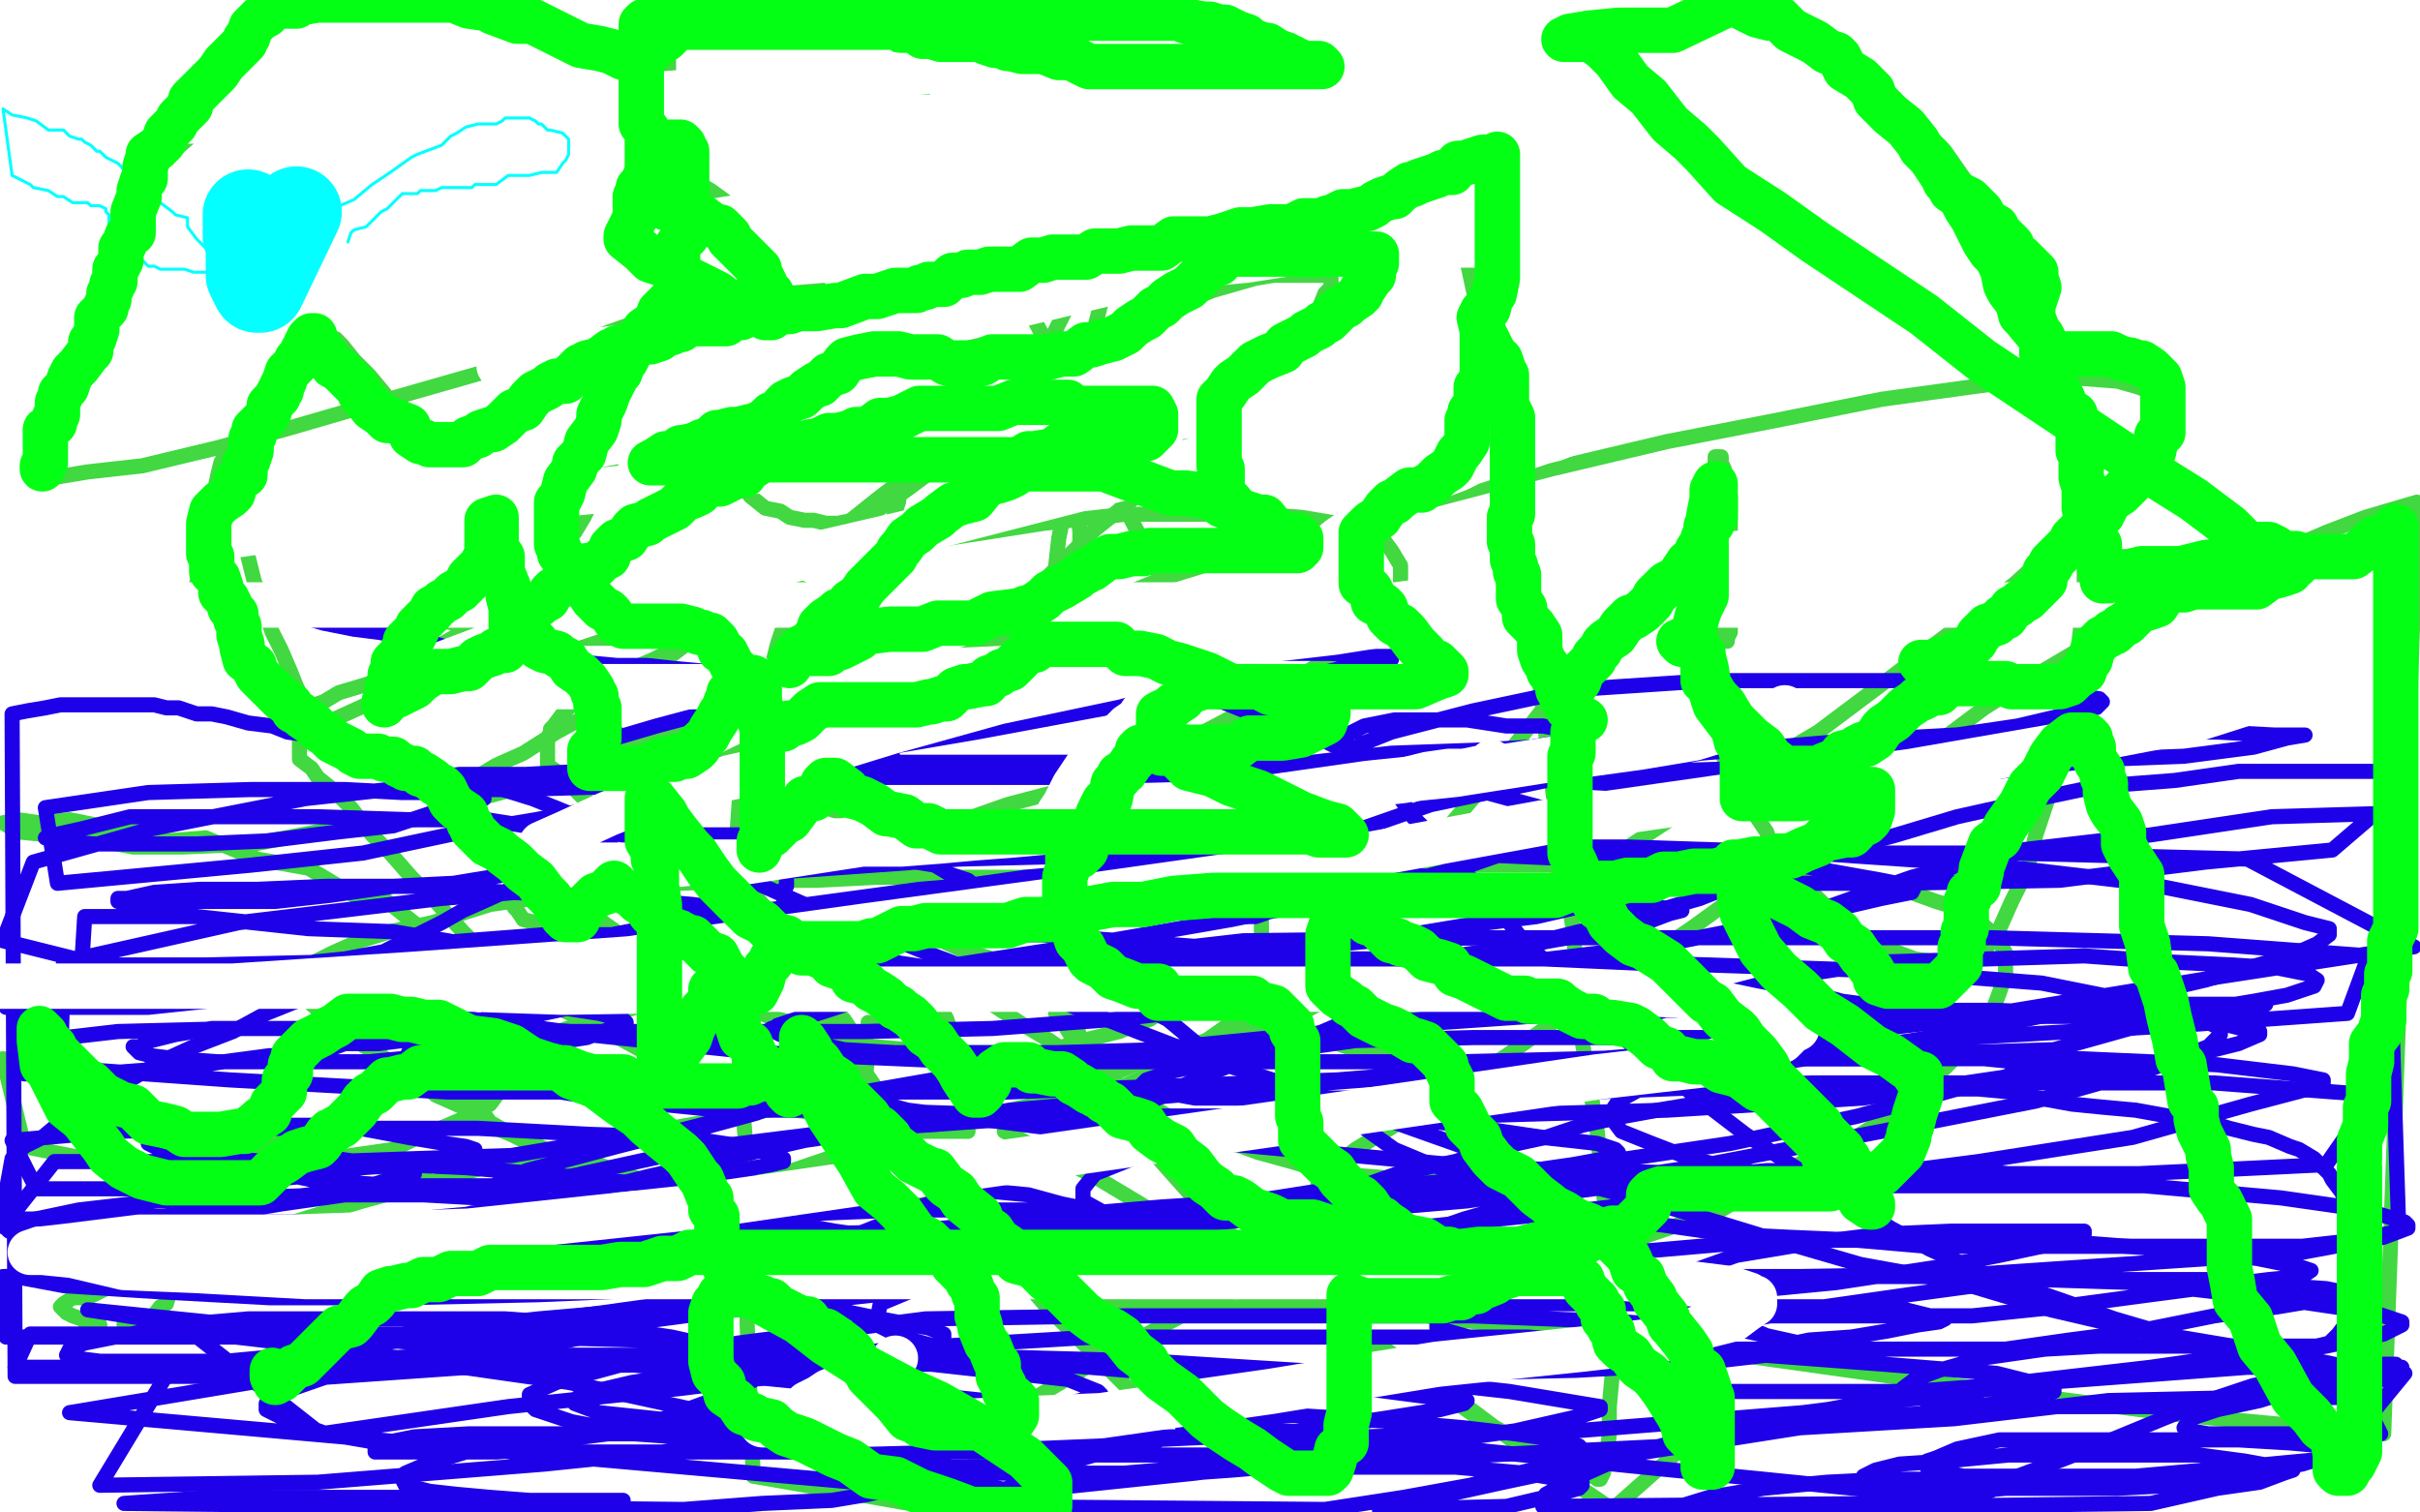 <?xml version="1.0" standalone="no"?>
<!DOCTYPE svg PUBLIC "-//W3C//DTD SVG 1.1//EN"
"http://www.w3.org/Graphics/SVG/1.1/DTD/svg11.dtd">

<svg width="800" height="500" version="1.1" xmlns="http://www.w3.org/2000/svg" xmlns:xlink="http://www.w3.org/1999/xlink" style="stroke-antialiasing: false"><desc>This SVG has been created on https://colorillo.com/</desc><rect x='0' y='0' width='800' height='500' style='fill: rgb(255,255,255); stroke-width:0' /><polyline points="267,167 266,167 266,167 262,166 262,166 257,165 257,165 252,165 252,165 247,165 247,165 240,165 240,165 230,165 230,165 219,165 219,165 207,166 207,166 193,167 193,167 178,170 178,170 160,171 160,171 143,176 123,183 107,191 93,202 83,208 76,215 73,220 72,221 71,222 74,222 78,221 82,220 87,217 93,213 99,209 107,202 116,195 127,188 143,177 163,162 192,148 225,130 260,114 295,95 330,79 365,60 400,44 428,32 455,20 472,13 487,9 499,5 508,3 512,2 514,2 512,2 508,6 498,11 483,17 465,26 447,34 423,45 400,54 379,65 360,75 341,87 321,101 296,117 271,134 248,152 222,171 202,188 181,206 164,219 152,227 145,234 139,240 135,243 133,244 134,245 137,245 141,245 147,245 153,244 160,242 173,240 186,238 202,233 230,224 267,212 307,197 360,176 411,156 467,135 513,113 550,96 574,85 581,81 582,80 574,80 544,88 495,95 440,106 391,115 339,127 290,139 239,155 181,174 128,192 66,218 18,240 379,195 380,195 381,195 382,195 383,195 384,194 385,194 386,194 389,193 393,193 399,194 406,196 417,198 428,201 442,204 454,208 470,212 481,214 492,217 502,221 512,224 525,229 538,237 558,253 587,278 617,305 653,348 690,391 735,449 762,429 720,431 689,433 663,433 646,433 633,430 626,428 621,424 619,422 616,417 614,411 612,405 610,401 608,395 605,386 603,378 601,368 598,359 594,348 587,335 579,324 563,304 540,275 507,240 470,205 427,166 371,121 307,77 244,42 197,13 109,10 113,24 114,35 116,49 120,65 125,82 127,94 129,106 132,120 133,131 133,138 134,145 135,153 137,162 141,172 147,183 154,195 161,205 167,214 175,223 180,228 184,232 185,232 187,234 188,234 190,237 193,240 197,245 205,253 212,260 222,271 232,280 242,289 254,297 264,303 274,308 282,310 290,314 297,315 305,316 316,318 326,320 337,325 350,328 361,332 371,336 382,338 389,339 395,339 398,339 400,339 401,339 401,338 401,337 398,337 394,337 384,339 371,342 355,347 333,353 313,360 293,368 273,373 260,379 253,383 249,387 249,389 249,391 250,393 254,395 262,396 273,396 287,396 305,393 328,390 356,382 384,373 409,366 440,355 466,346 493,334 514,323 530,314 539,306 544,299 545,293 545,288 540,282 533,276 521,270 509,264 494,259 476,257 456,255 439,255 421,256 400,260 379,267 362,274 346,282 333,289 321,297 314,304 306,310 299,318 296,324 294,330 294,335 294,340 299,345 305,350 314,354 326,358 341,360 358,360 383,360 407,358 431,353 457,346 477,338 493,330 504,325 512,318 515,312 515,307 514,302 506,295 495,287 480,280 454,272 422,265 384,258 336,254 291,252 246,252 199,252 154,257 116,264 80,273 53,285 32,297 20,307 12,317 6,327 5,338 5,348 8,356 16,366 27,377 42,387 66,400 91,406 118,409 146,411 168,411 189,409 210,402 230,395 245,387 259,378 269,371 276,365 278,359 278,353 278,348 272,341 261,335 246,327 231,321 207,316 180,312 150,312 123,314 98,322 81,327 65,335 56,341 50,348 48,355 48,362 51,369 56,377 65,385 79,393 94,401 123,411 152,416 187,421 227,423 260,423 295,419 331,410 364,399 389,386 402,377 409,371 411,364 411,358 403,352 392,346 372,341 340,335 298,335 259,335 213,340 172,349 134,361 102,373 80,387 60,401 51,410 46,421 44,432 44,442 48,448 55,455 64,463 79,469 94,472 117,473 143,473 172,469 199,465 220,456 239,450 251,443 258,438 263,433 263,430 263,427 259,425 249,423 232,420 206,419 170,419 130,421 84,429 44,434 0,446 32,496 64,491 89,485 109,478 121,473 128,469 129,467 129,466 128,463 119,461 107,458 92,457 73,457 50,457 29,460 10,464 8,492 24,494 41,495 64,495 83,495 97,494 108,492 114,489 116,487 116,486 115,484 110,482 100,478 88,476 71,475 54,475 36,476 24,478 15,482 10,484 8,486 8,488 9,490 14,493 23,496 34,497 46,497 58,497 70,497 80,495 86,493 91,490 92,488 92,487 92,485 90,483 84,481 73,477 60,476 47,476 33,476 22,476 18,477 14,479 13,480 13,482 13,483 17,485 24,488 34,489 46,489 58,489 72,489 84,489 93,487 100,485 102,483 103,483 103,482 102,481 97,478 89,476 79,475 67,474 55,474 45,475 38,477 33,479 32,481 32,483 35,486 40,490 49,493 63,495 82,495 101,495 124,495 145,493 166,491 182,487 199,482 209,477 215,474 217,472 217,470 213,468 205,465 192,463 172,460 147,460 121,460 92,464 76,467 65,470 57,474 54,477 54,479 55,481 63,485 75,488 94,490 123,492 151,491 189,488 221,481 251,474 276,468 294,461 302,457 305,453 305,452 302,449 291,446 277,444 252,442 218,442 182,443 147,448 117,453 95,459 84,464 80,467 80,469 81,473 88,476 102,479 125,483 162,483 203,483 248,483 293,479 339,475 376,471 411,464 436,456 450,453 458,450 459,448 459,446 454,444 442,443 421,442 393,442 357,442 322,446 287,451 262,458 242,463 232,468 230,471 230,474 232,478 241,481 253,486 277,488 308,490 352,490 392,487 432,484 470,478 500,472 519,466 532,461 538,458 539,457 538,456 532,453 518,449 494,447 460,445 418,443 377,443 335,443 300,447 276,452 259,457 251,461 250,465 250,467 255,471 268,475 287,479 314,482 352,482 389,482 431,481 471,474 501,469 524,462 538,457 543,454 544,452 542,450 532,447 512,443 478,439 433,437 380,437 325,437 274,440 220,446 182,452 155,458 138,463 131,469 129,471 129,473 134,477 147,482 167,485 195,487 229,489 268,489 310,489 347,486 379,481 406,475 427,467 436,463 439,461 439,459 434,457 422,453 400,450 364,450 323,450 275,451 227,457 178,465 142,474 114,484 100,491 94,498 364,495 391,489 408,483 416,480 417,478 417,477 412,475 398,474 375,472 339,473 297,475 251,483 212,490 185,496 575,492 625,482 666,473 691,465 700,461 701,460 700,459 692,459 678,459 653,459 619,460 582,463 541,471 506,476 477,481 457,487 444,491 437,494 435,496 435,497 436,499 609,499 657,493 703,485 750,476 785,469 794,447 758,445 713,445 663,446 612,452 566,458 520,466 493,472 473,478 464,482 463,484 463,487 468,489 479,493 499,495 524,495 563,495 604,495 650,493 695,489 743,485 785,481 799,455 766,455 731,457 696,465 669,469 651,476 640,481 634,485 633,487 634,489 638,491 649,493 664,494 687,494 723,494 758,488 796,483 798,459 755,463 712,471 674,478 643,488 625,495 616,499 785,472 760,477 741,481 730,485 723,490 721,492 721,493 724,496 733,498 745,499 766,499 794,498 751,449 695,449 640,449 589,452 538,458 501,464 481,469 471,475 468,478 469,481 474,483 489,488 512,490 545,490 582,489 626,487 675,481 716,474 751,469 778,462 798,456 797,443 778,442 753,440 719,439 685,439 651,437 623,437 601,437 583,439 573,441 568,442 568,443 571,446 581,449 598,451 626,453 663,453 705,452 747,448 782,443 781,409 744,408 705,406 666,406 630,406 598,404 570,404 549,406 540,408 534,411 534,412 534,415 540,418 551,421 572,425 604,427 640,428 674,428 711,426 740,423 762,417 779,411 789,408 793,406 793,403 788,402 780,398 760,396 731,393 695,391 656,391 614,391 575,391 533,391 491,393 462,397 435,401 422,405 418,408 417,409 417,411 423,415 436,419 453,422 490,426 532,426 579,426 627,425 669,421 704,416 732,410 749,404 759,399 761,396 761,394 759,393 749,389 730,387 701,385 665,383 617,381 575,381 531,381 489,382 449,386 417,389 399,392 388,395 383,399 382,401 382,404 388,408 401,413 424,417 459,421 506,422 554,422 606,422 660,419 708,412 749,402 786,391 790,369 756,368 711,366 661,366 611,369 560,374 511,380 467,390 439,400 421,407 415,412 415,416 417,421 426,426 444,431 482,437 529,439 585,439 646,438 708,429 765,419 786,368 722,369 649,371 577,375 507,380 437,384 373,388 308,396 254,404 210,414 185,422 172,425 170,428 170,430 172,432 183,436 201,440 241,443 291,445 349,445 422,442 492,435 554,427 614,417 661,407 694,397 707,392 709,388 709,387 702,385 685,383 651,381 601,381 540,381 476,384 403,391 336,397 276,405 225,413 191,422 169,429 162,433 162,436 164,439 174,442 193,445 231,449 278,449 336,447 401,441 469,433 531,422 583,414 624,405 644,398 651,394 652,392 650,390 640,386 620,384 586,382 539,382 478,382 422,385 372,389 326,395 288,400 268,407 258,412 257,414 257,415 262,419 274,421 293,423 324,424 363,424 406,422 446,418 477,415 499,410 509,407 512,406 512,405 509,404 501,403 482,402 448,402 407,402 359,403 316,408 282,412 257,416 241,420 233,424 231,426 231,428 235,430 245,433 259,434 282,436 315,436 352,433 389,430 421,426 451,421 466,419 479,415 485,412 486,411 485,410 481,408 470,404 447,403 413,403 374,401 332,401 290,402 253,404 222,407 193,410 171,415 161,417 157,419 156,420 156,422 161,424 173,425 190,425 218,425 253,421 288,414 324,407 351,401 365,396 374,390 375,389 374,386 366,382 352,378 314,372 266,370 205,370 142,370 75,372 13,376 18,410 63,406 108,404 139,403 161,398 173,396 179,394 181,393 181,392 179,391 172,390 156,388 127,384 88,384 41,382 46,420 93,420 141,415 184,409 222,404 251,399 268,394 274,391 275,389 275,387 267,384 251,379 219,376 176,370 120,368 62,368 12,368 44,415 94,414 142,412 190,406 227,403 254,398 265,395 268,393 268,392 263,390 249,387 222,386 175,386 116,387 52,389 17,453 53,452 88,448 111,446 132,443 142,439 146,438 146,436 142,434 132,429 113,427 82,425 40,423 19,465 56,459 92,452 119,446 141,440 153,435 156,434 156,431 152,428 142,425 125,423 91,422 49,422 2,422 22,442 43,439 60,434 69,432 75,430 75,429 75,428 71,425 63,423 49,421 32,420 12,420 9,427 34,427 66,425 92,422 116,417 138,413 152,408 162,405 168,401 171,399 171,397 167,394 157,390 142,386 115,383 79,381 45,381 17,381 22,387 60,382 94,377 138,369 179,360 215,351 248,342 269,334 279,327 283,322 283,320 279,317 271,313 254,308 225,304 189,303 150,303 108,304 71,305 39,309 17,315 3,318 3,329 14,332 29,332 56,334 87,334 123,334 160,331 197,328 239,326 271,321 295,318 311,314 321,311 324,309 323,308 317,305 299,303 272,303 227,301 177,301 124,302 76,306 30,311 14,376 56,378 104,378 151,378 199,375 244,369 282,364 309,357 322,353 328,349 328,347 327,346 317,342 298,339 255,336 194,336 125,336 53,337 22,395 81,392 143,385 208,377 265,371 311,361 347,352 367,345 373,342 374,340 373,338 364,335 347,333 310,329 257,329 196,329 130,329 71,330 23,334 25,363 70,362 118,358 166,352 209,345 244,341 271,337 282,333 284,332 284,331 281,330 269,327 244,326 202,326" style="fill: none; stroke: #ffffff; stroke-width: 30; stroke-linejoin: round; stroke-linecap: round; stroke-antialiasing: false; stroke-antialias: 0; opacity: 1.0"/>
<polyline points="152,327 99,329 48,333 3,338 22,365 63,365 108,362 148,360 188,357 223,351 246,348 260,346 267,343 269,342 268,340 263,337 252,334 232,331 201,330 159,328 115,328 73,328 40,328 16,328 0,334 15,334 40,334 69,330 107,325 142,318 172,311 197,305 211,300 221,297 223,296 223,294 219,292 208,288 189,287 158,285 124,285 86,285 52,285 26,286 13,288 3,290 2,296 10,296 24,297 41,297 58,297 78,297 96,295 109,295 120,294 128,294 131,294 131,293 129,293 123,291 112,291 95,290 78,290 55,290 38,290 20,292 8,294 4,307 15,309 27,310 40,310 54,310 69,310 81,310 90,309 97,308 100,307 101,307 101,306 101,305 99,303 92,302 84,300 71,299 59,298 46,298 32,298 18,298 7,300 0,302 0,311 8,312 18,314 31,314 45,314 60,314 72,314 86,312 96,311 105,308 114,305 117,304 118,302 116,301 111,299 100,298 85,297 69,297 52,297 38,297 27,299 20,301 15,303 14,304 14,306 15,307 19,309 25,310 37,312 51,312 63,312 77,312 89,312 103,312 115,312 127,310 138,308 145,305 151,303 154,302 154,300 154,299 154,297 150,295 140,292 127,290 110,288 87,288 67,289 49,290 37,293 26,297 19,301 18,303 18,305 20,309 32,312 49,316 77,316 113,316 158,315 209,313 265,307 320,297 363,289 399,281 427,272 439,267 445,262 445,261 443,259 431,255 407,252 360,251 310,251 238,252 168,254 101,258 28,262 16,315 69,315 127,314 181,310 232,304 278,296 314,287 339,277 351,272 356,268 356,265 352,262 341,258 317,253 275,250 222,250 158,250 95,250 33,251 21,288 72,283 126,279 174,273 220,268 255,261 274,257 284,252 286,251 286,249 278,246 263,243 226,239 175,235 117,235 61,235 3,235 31,281 84,280 138,274 191,270 242,264 288,258 317,253 334,249 340,246 340,245 332,243 313,241 279,241 229,239 173,239 118,240 70,244 27,249 14,287 56,289 100,289 142,289 179,288 210,287 236,285 249,284 254,283 253,282 244,280 227,279 193,277 149,277 102,277 54,277 12,278 2,293 20,293 38,291 50,288 60,286 67,284 69,283 70,281 69,280 65,277 54,275 36,272 10,269 23,260 47,257 63,255 75,251 84,249 87,249 88,247 85,244 75,242 60,240 37,238 2,235 11,245 40,243 69,239 92,236 114,232 127,229 135,225 139,223 139,221 138,220 132,217 121,214 100,212 65,209 28,207 17,200 52,195 88,186 112,179 132,174 143,170 148,168 149,167 148,166 141,165 128,164 103,164 58,164 11,165 36,189 81,185 119,178 148,173 178,168 193,167 202,165 203,164 203,163 196,163 180,163 149,163 104,166 53,170 2,178 38,210 87,204 132,199 173,189 206,184 230,180 244,176 251,174 252,173 251,173 246,171 228,168 192,167 145,167 81,167 15,167 18,175 64,167 107,162 142,155 169,150 180,148 184,146 181,145 166,145 138,145 87,146 28,150 55,161 118,146 173,136 222,124 266,113 296,106 311,101 315,99 310,98 295,97 268,95 218,95 165,98 103,103 53,106 10,112 0,121 27,117 65,112 100,105 130,98 160,93 181,89 196,84 203,81 205,80 204,79 197,77 180,77 150,77 105,78 48,84 30,117 95,109 157,101 216,92 268,82 314,75 350,68 369,64 377,61 378,61 377,60 369,59 350,58 305,56 247,56 181,56 114,56 45,57 16,51 54,46 84,39 114,32 131,27 140,25 141,23 137,21 121,19 95,16 53,16 1,16 11,30 48,25 83,20 110,15 136,12 151,11 160,9 164,8 159,7 146,6 130,6 107,6 79,6 48,8 21,11 3,14 19,32 56,36 101,37 154,37 204,37 260,34 316,28 365,23 411,15 449,10 481,3 497,0 427,0 386,10 345,19 323,25 310,31 305,36 305,38 307,40 320,44 343,47 382,47 435,46 486,40 546,31 595,22 639,12 666,6 679,1 681,0 402,0 351,2 306,4 272,6 252,7 244,7 242,7 245,7 255,6 274,4 303,0 413,1 406,6 405,9 407,12 417,15 435,20 466,24 509,26 558,26 611,25 667,23 721,17 764,11 797,4 662,1 592,9 521,18 467,28 423,35 401,41 394,44 393,46 394,47 405,47 428,47 472,47 523,45 585,38 650,30 715,22 777,13 613,2 559,10 512,22 484,30 471,36 468,39 469,42 478,46 499,50 536,51 583,51 644,51 706,48 770,42 784,2 704,6 628,10 559,15 486,23 426,31 385,41 367,47 364,50 364,52 372,54 394,59 433,60 489,60 555,59 625,55 695,49 763,40 783,16 711,20 635,24 565,30 501,37 444,43 403,50 384,54 378,57 378,59 384,61 402,63 441,63 491,63 557,62 624,58 697,53 767,47 773,8 701,10 628,16 559,18 491,24 432,31 383,40 357,48 346,54 344,57 345,62 357,67 377,72 417,77 465,81 526,81 598,81 667,80 740,74 787,19 696,19 610,23 524,25 443,29 368,38 291,49 237,61 198,72 184,80 179,86 179,89 188,94 208,100 246,107 297,113 355,115 425,115 494,115 563,114 631,108 693,97 745,87 787,76 790,66 759,65 697,63 622,61 537,61 456,62 370,64 295,68 230,77 175,87 142,95 134,100 133,103 138,106 158,113 194,120 245,126 309,130 381,132 470,132 553,131 634,124 715,120 791,107 757,64 671,64 577,65 491,70 399,74 321,79 251,85 197,93 156,104 140,112 136,118 137,122 149,129 173,136 214,145 268,153 330,159 394,162 466,162 536,160 600,154 660,146 711,138 744,131 764,126 770,123 770,122 767,120 753,118 726,115 678,113 617,113 543,113 476,114 409,119 350,123 299,131 261,136 239,140 231,144 229,147 230,150 239,156 257,164 293,171 341,177 389,182 442,184 501,186 560,185 618,181 678,175 732,167 776,156 777,114 724,114 657,114 582,115 510,119 438,122 370,130 313,138 267,148 236,156 220,166 214,172 214,178 221,183 239,190 273,200 322,208 375,212 436,214 506,214 575,211 648,205 716,194 779,184 756,139 678,141 600,145 514,152 441,160 374,164 311,173 262,183 226,195 203,203 197,209 196,214 199,219 209,225 229,234 265,241 308,246 358,248 411,248 463,248 522,245 579,239 630,235 676,228 714,218 739,212 751,209 759,207 758,206 751,206 734,205 695,205 645,205 581,205 509,205 443,206 381,210 328,214 279,220 239,223 212,230 201,233 198,237 199,240 205,244 218,251 246,260 290,269 341,277 398,283 459,285 526,287 590,286 652,278 712,268 761,258 799,249 798,225 745,223 675,223 598,223 521,223 437,225 365,227 298,229 236,235 188,243 155,250 141,253 139,257 139,260 143,265 158,271 186,281 233,291 293,304 360,312 430,316 502,318 572,318 642,313 707,303 765,290 728,203 637,204 550,209 456,213 375,222 305,229 245,237 198,248 165,259 151,266 147,271 147,275 154,281 171,289 199,299 246,308 302,316 370,325 440,329 520,329 592,329 665,324 741,313 799,235 713,237 618,242 534,248 454,253 378,261 313,270 263,282 232,296 217,306 215,312 216,317 229,322 251,331 287,340 339,350 395,352 456,354 525,354 595,351 662,344 730,336 785,324 771,287 704,287 632,287 555,289 487,293 420,301 363,307 320,313 293,318 282,322 278,328 278,331 285,337 302,345 329,349 375,359 427,365 491,369 555,371 627,371 697,368 770,357 747,278 677,282 617,292 571,302 540,311 525,317 520,321 520,323 522,327 531,332 551,339 583,344 629,350 682,352 743,354 753,284 680,293 623,305 582,313 554,321 545,325 543,327 545,329 553,331 571,333 602,337 645,338 692,340 748,340 756,318 703,320 660,325 633,330 614,336 606,340 605,341 605,343 608,346 618,349 632,353 653,355 674,358 700,360 720,361 737,361 751,362 759,362 762,362 758,362 750,362 739,362 728,363 717,363 710,364 708,364 706,365 706,366 708,366 709,366 710,366 712,366 713,366 714,366 715,366 717,366 721,366 725,366 732,366 740,366 748,365 756,365 765,364 772,363 777,362 782,361 783,360 785,360 786,360 787,359 787,358 788,358 789,358 790,357 792,357 795,356 796,356 799,356 799,334 798,334 797,333 796,333 795,333 794,332 793,331 792,331 791,331 790,330 789,330 787,329 784,329 781,329 777,329 774,329 770,329 766,329 763,329 762,329 761,329 761,330 762,330 764,330 767,331 769,331 772,332 773,332 776,332 778,332 780,332 783,332 787,332 791,332 797,332 798,281 796,280 793,279 790,278 787,277 784,275 779,274 774,271 770,269 765,267 762,265 757,263 751,261 748,260 746,259 745,258 746,258 747,258 749,259 752,260 756,261 760,262 764,262 769,263 772,264 774,265 776,265 778,265 779,265 780,265" style="fill: none; stroke: #ffffff; stroke-width: 30; stroke-linejoin: round; stroke-linecap: round; stroke-antialiasing: false; stroke-antialias: 0; opacity: 1.0"/>
<polyline points="780,265 781,265 782,265 782,264 784,264 786,264 787,263 788,262 789,261 789,260 791,259 791,258 792,256 793,254 794,252 794,250 795,248 795,246 795,244 795,241 794,239 793,236 791,234 790,232 789,229 788,227 787,223 787,221 787,217 787,215 785,212 784,210 784,209 783,208 783,206 782,205 781,204 781,203 781,202 781,200 781,199 781,198 781,196 782,195 782,194 782,193 784,192 784,190 784,189 785,188 786,186 787,184 787,181 788,179 788,176 789,173 789,170 790,167 790,165 790,163 790,161 790,159 790,158 791,156 792,154 793,152 793,151 794,148 795,146 796,143 797,141 799,136 799,30 797,28 797,27 795,26 794,26 793,26 792,26 791,26 791,27 789,27 788,30 786,32 786,35 784,41 783,47 781,54 781,61 781,68 781,73 781,79 781,83 781,86 781,88 783,90 784,91 785,92 785,93 786,95 788,98 789,101 791,103 792,106 793,109 795,112 796,116 797,120 799,123 799,204 799,202 798,201 798,200 798,199 798,198 798,197 798,196 798,195 798,194 798,193 798,192 798,191 797,190 794,189 792,189 788,189 783,189 778,189 769,189 758,189 748,189 734,187 722,187 708,186 693,185 679,184 666,183 656,183 647,182 640,182 634,181 628,181 626,181 625,181 624,181 624,180 625,180 627,179 630,178 632,176 635,175 639,173 643,172 649,171 656,170 664,169 671,168 681,168 689,168 699,167 706,167 714,167 719,167 725,167 729,167 734,166 736,166 736,165 736,164 736,163 735,163 733,163 730,163 725,162 720,162 713,162 705,162 695,163 685,163 674,164 663,166 651,166 636,167 623,167 609,167 597,167 587,167 580,167 578,167 579,167 584,169 589,170 596,171 606,174 616,177 627,179 641,181 656,183 672,186 691,190 705,192 716,194 724,197 730,198 732,199 733,201 733,203 731,203 726,205 717,207 706,211 695,214 682,216 669,220 655,223 639,228 626,233 612,237 603,242 595,245 590,249 588,252 588,254 588,256 589,257 594,260 601,262 611,263 620,263 633,264 645,264 658,264 672,263 684,261 693,260 699,258 702,258 702,257 701,256 696,256 687,255 676,255 664,255 651,255 638,255 626,255 615,258 606,260 602,262 600,263 600,264 601,266 607,267 615,268 626,271 638,271 652,272 669,272 688,272 711,272 733,272 760,268 785,262 778,237 750,237 719,237 688,238 654,240 617,243 582,247 546,248 512,250 481,250 453,252 430,252 401,249 386,247 373,246 366,242 362,240 362,237 362,232 364,225 367,218 372,208 378,196 385,185 392,172 397,159 399,150 399,141 398,132 392,123 383,115 370,108 355,102 327,93 300,89 265,83 234,80 205,78 179,77 164,76 153,76 149,76 148,76 148,78 149,79 153,82 160,85 169,89 182,93 195,96 210,101 232,107 254,113 276,117 300,121 322,126 338,130 350,133 361,134 370,136 374,136 376,136 377,136 378,136 377,136 374,136 371,135 365,133 359,131 352,129 345,128 335,127 327,126 317,126 309,126 302,126 299,126 298,126 299,126 305,126 314,126 325,126 337,125 348,123 361,119 374,116 386,112 396,108 402,105 404,103 405,102 405,101 404,101 402,101 399,101 397,101 395,101 393,101 391,101 390,101 388,101 385,100 380,100 375,100 367,100 356,100 343,100 330,100 318,100 304,102 294,102 287,102 284,102 284,103 284,104 286,104 293,105 300,107 312,109 326,111 342,113 361,113 384,113 406,113 432,112 451,108 470,104 483,101 492,98 497,96 499,95 499,94 496,92 491,91 486,90 477,90 469,89 458,89 447,89 434,89 422,89 408,89 391,89 377,89 362,89 345,88 330,88 318,87 304,86 294,86 289,86 286,86 285,86 287,86 292,87 301,88 310,89 323,90 338,90 353,90 372,90 390,87 403,84 410,80 413,78 413,77 413,74 408,72 401,69 395,67 391,65 389,65 389,64 378,52 375,49 376,51 370,52 366,52 360,55 352,58 345,61 335,65 325,71 315,75 305,81 295,88 285,95 274,101 267,110 260,119 252,128 245,140 237,149 231,157 227,164 228,162 228,161 227,160 223,156 212,145 197,129 173,105 144,68 124,35 114,4 129,11 129,39 130,65 134,89 142,112 149,135 157,155 161,169 165,183 166,194 166,205 166,213 165,222 163,226 161,231 160,233 158,234 158,235 157,235 155,234 154,232 151,231 148,230 145,228 141,227 135,225 128,221 121,215 113,208 104,202 96,195 89,188 81,180 76,174 70,166 66,156 63,149 60,141 57,135 54,131 51,127 49,123 46,122 45,120 44,120 44,119 45,120 47,122 52,124 55,125 58,127 61,128 65,129 68,130 72,132 77,134 82,136 87,137 92,139 98,140 102,140 107,141 109,141 111,141 113,140 113,139 115,138 115,137 115,135 116,134 116,133 116,132 116,131 117,131 117,130 117,129 117,128 117,127 117,126 117,125 117,124 116,124 114,122 112,122 109,120 103,118 94,116 85,115 74,114 60,113 46,113 33,113 19,113 7,112 3,65 5,63 7,62 9,61 9,60 8,61 3,63 4,105 15,103 26,99 39,94 50,89 60,84 69,79 76,75 81,71 86,68 88,66 90,65 90,62 91,62 91,61 91,60 91,59 91,57 90,56 88,54 86,53 84,51 79,50 74,48 66,46 59,46 53,46 46,46 40,46 35,48 31,50 26,53 23,55 21,56 20,59 19,60 19,61 19,62 19,64 19,65 19,66 19,67 20,69 21,69 22,71 23,72 25,74 28,76 32,78 35,79 37,79 38,80 41,81 43,81 44,82 45,82 46,82 44,82 41,81 40,81 37,81 34,81 29,81 23,81 19,82 14,84 10,85 6,85 4,87 3,87 2,87 5,86 8,85 12,82 15,81 18,80 19,80 21,79 21,81 19,82 15,85 12,87 7,90 1,93 1,143 4,145 5,146 6,146 7,147 8,147 9,147 10,147 11,147 12,147 13,147 14,147 14,148 14,149 14,150 14,152 14,154 14,158 14,161 14,164 14,167 14,170 14,173 14,175 14,178 14,180 14,183 14,186 14,187 14,189 14,190 14,191 14,192 14,193 14,194 14,195 14,196 14,197 13,199 13,200 13,201 13,202 13,203 12,204 11,205 11,206 10,207 10,208 9,208 9,210 8,211 8,212 7,214 7,215 6,217 6,218 6,219 6,221 6,223 6,224 6,225 6,227 6,228 6,229 6,230 6,231 6,232 6,233 7,234 7,235 8,236 9,238 10,238 11,240 11,241 12,241 12,243 13,244" style="fill: none; stroke: #ffffff; stroke-width: 30; stroke-linejoin: round; stroke-linecap: round; stroke-antialiasing: false; stroke-antialias: 0; opacity: 1.0"/>
<polyline points="23,257 24,258 24,259 24,258 24,256 24,254 22,250 20,245 17,240" style="fill: none; stroke: #ffffff; stroke-width: 30; stroke-linejoin: round; stroke-linecap: round; stroke-antialiasing: false; stroke-antialias: 0; opacity: 1.0"/>
<polyline points="13,244 13,246 14,247 15,249 16,250 17,251 18,253 19,254 20,255 21,256 22,256 22,257 23,257" style="fill: none; stroke: #ffffff; stroke-width: 30; stroke-linejoin: round; stroke-linecap: round; stroke-antialiasing: false; stroke-antialias: 0; opacity: 1.0"/>
<polyline points="17,240 14,237 13,232 11,229 10,225 9,222 9,220 8,217 7,215 6,213 5,211 3,209 0,207" style="fill: none; stroke: #ffffff; stroke-width: 30; stroke-linejoin: round; stroke-linecap: round; stroke-antialiasing: false; stroke-antialias: 0; opacity: 1.0"/>
<polyline points="112,202 111,202 111,202 110,201 110,201" style="fill: none; stroke: #41d841; stroke-width: 5; stroke-linejoin: round; stroke-linecap: round; stroke-antialiasing: false; stroke-antialias: 0; opacity: 1.0"/>
<polyline points="110,202 111,202 111,202 112,202 112,202 114,201 114,201 117,201 117,201 120,201 120,201 123,201 123,201 126,202 131,202 135,202 138,203 142,204 145,205 150,206 154,206 158,207 162,207 164,207 166,207 168,207 170,207 173,208 175,208 177,209 178,209 181,210 183,210 187,211 191,211 197,211 201,211 204,211 207,211 211,211 215,211 220,211 224,211 227,211 228,211 230,210 231,210 232,209 234,209 235,209 236,209 237,209 237,208 234,209 230,210 224,214 216,218 209,221 202,225 195,229 189,233 186,236 183,240 182,241 182,242 181,244 181,247 181,248 181,250 181,253 184,255 187,258 190,261 193,264 198,267 202,270 207,272 212,274 220,276 227,277 232,278 239,279 249,279 257,279 269,279 282,278 296,277 316,272 333,266 352,261 375,252 396,243 415,233 429,224 442,216 451,209 458,203 462,197 463,194 463,191 463,187 460,182 457,178 451,175 442,173 430,171 416,170 398,170 372,170 345,173 313,178 278,185 242,194 209,203 175,214 144,224 121,233 110,238 102,241 100,243 99,245 99,247 99,249 99,251 103,254 105,257 110,261 116,267 123,276 129,282 136,290 144,298 153,308 162,317 172,324 184,333 195,338 208,345 219,351 234,357 249,363 263,367 277,369 288,371 296,372 304,374 311,374 316,374 319,374 320,374 320,372 320,370 320,366 320,363 320,360 319,355 318,351 316,346 315,343 313,337 311,333 309,330 307,327 307,324 306,323 305,322 307,322 310,323 315,325 321,328 328,332 337,338 347,344 357,351 369,358 379,365 390,371 405,377 416,381 427,384 440,388 454,389 465,390 472,390 478,390 484,390 487,389 491,388 493,386 494,385 494,384 494,381 494,378 494,375 492,371 488,367 483,362 476,358 468,354 461,351 454,348 445,346 437,343 427,340 418,336 408,334 397,332 390,331 382,329 375,328 366,328 360,328 355,328 352,328 350,328 349,328 349,329 349,332 349,335 352,339 355,344 358,350 363,357 369,365 375,374 383,383 391,392 399,401 409,410 420,419 428,426 439,434 449,442 459,448 469,455 479,462 489,469 498,474 506,479 512,482 518,486 523,487 525,488 527,488 528,489 529,489 530,487 531,483 532,474 532,465 533,454 533,439 533,424 531,403 528,374 523,344 520,307 514,267 509,226 503,183 496,137 486,91 474,36 292,5 310,42 330,83 351,123 370,164 392,207 418,251 446,297 472,341 500,388 531,435 559,476 533,499 505,480 477,459 452,442 421,423 392,407 362,389 332,374" style="fill: none; stroke: #41d841; stroke-width: 5; stroke-linejoin: round; stroke-linecap: round; stroke-antialiasing: false; stroke-antialias: 0; opacity: 1.0"/>
<polyline points="287,338 290,338 290,338 291,338 291,338 292,338 292,338" style="fill: none; stroke: #41d841; stroke-width: 5; stroke-linejoin: round; stroke-linecap: round; stroke-antialiasing: false; stroke-antialias: 0; opacity: 1.0"/>
<polyline points="93,375 100,378 100,378 107,380 107,380 116,383 116,383 126,386 126,386 137,389 137,389 148,392 148,392 157,394 157,394 166,397 166,397 175,400 175,400 186,402 186,402 197,405 197,405 213,408 213,408 228,409 228,409 251,412 279,413 319,417 359,421 402,426 448,432 496,438 547,444 604,452 661,460 723,468 788,474 799,166 782,171 769,176 755,182 742,186 731,192 716,199 697,209 675,222 656,234 636,249 610,270 588,286 559,307 529,327 498,349 471,366 448,380 438,388 436,390 433,406 433,410 434,411 434,412 433,413 431,415 428,417 422,420 416,423 407,427 400,430 383,439 359,452 339,464 325,479 312,499 249,488 247,438 247,385 243,332 243,285 245,256 249,237 254,225 257,213 260,204 262,200 263,197 264,195 264,194 266,195 268,201 270,206 271,211 273,220 273,228 273,234 273,238 273,241 273,248 274,257 274,263 276,266 277,267 278,268 276,268 273,267 272,266 269,264 268,264 267,263 267,262 268,262 271,260 275,258 279,255 286,249 293,244 302,235 315,223 328,210 346,191 362,175 377,163 390,150 402,137 414,126 424,115 431,108 436,102 438,97 440,95 440,93 440,92 438,91 435,91 431,91 425,91 421,91 415,92 408,94 401,96 391,100 382,103 371,109 360,114 348,121 338,129 324,139 307,152 290,165 270,181 250,194 232,209 215,222 197,235 184,242 173,249 164,253 159,256 156,259 154,260 154,263 154,265 155,268 161,275 169,281 178,289 188,297 198,304 208,311 220,317 230,324 241,330 254,336 265,339 277,344 289,346 300,347 311,348 322,348 334,348 345,348 358,344 370,341 380,337 390,331 399,327 405,321 411,317 414,314 417,310 417,308 417,305 417,304 417,302 417,301 415,299 411,298 407,297 400,294 389,293 379,290 367,290 352,290 335,290 313,290 290,290 270,291 248,291 225,292 204,294 183,296 162,299 143,305 129,308 119,311 110,315 104,318 101,319 99,321 99,323 99,325 101,329 103,332 108,336 113,340 119,345 126,349 135,355 144,362 153,366 164,373 174,377 185,382 198,385 212,390 226,392 243,395 257,397 270,397 285,397 298,397 310,395 320,391 330,387 337,384 343,381 348,377 350,374 353,371 355,367 357,363 358,358 358,354 358,350 358,345 356,340 352,335 348,330 343,326 337,322 328,317 318,314 307,309 294,307 281,306 266,306 251,306 238,306 224,307 211,311 199,314 187,320 177,325 169,331 162,336 157,341 154,346 154,349 154,352 154,356 154,360 157,364 162,371 169,375 177,379 187,387 199,393 215,399 235,406 260,413 285,419 312,424 341,427 370,430 401,432 429,432 458,431 485,426 512,420 540,410 569,400 590,387 612,377 629,366 643,353 653,343 658,336 661,328 663,322 663,319 663,315 660,310 657,307 650,301 640,298 629,294 613,290 595,287 569,286 541,286 508,286 472,286 432,288 386,296 340,304 291,314 247,323 203,335 166,347 132,360 108,371 90,379 77,387 68,392 64,396 64,398 64,401 64,402 68,404 79,408 92,409 100,410 111,408 127,408 153,405 184,404 221,396 259,388 297,375 343,365 385,348 430,335 472,313 514,296 555,269 601,242 637,215 666,193 689,172 700,160 708,148 712,140 713,136 713,133 712,130 707,128 700,126 687,125 673,125 651,128 622,132 587,139 551,146 513,155 471,166 427,178 385,191 351,205 314,218 277,233 248,247 219,261 202,272 185,281 178,287 173,293 171,295 170,298 170,300 171,301 173,304 177,305 183,308 190,311 197,315 208,317 218,321 229,321 240,325 250,326 258,331 266,331 273,337 279,337 283,343 286,343 287,349 285,363 280,363 272,363 261,366 247,368 233,371 216,374 191,378 167,384 142,391 120,397 97,404 77,411 62,416 48,420 37,425 29,429 24,429 21,431 20,432 22,434 24,435 27,436 29,438 33,438" style="fill: none; stroke: #41d841; stroke-width: 5; stroke-linejoin: round; stroke-linecap: round; stroke-antialiasing: false; stroke-antialias: 0; opacity: 1.0"/>
<polyline points="41,438 43,438 43,438 46,436 46,436 50,436 50,436 53,432 53,432 55,431 55,431 57,424 57,424 60,422 60,422 61,415 61,415 61,412 61,412 62,404 62,404 62,402 62,394 61,391 59,382 56,379 51,371 43,367 33,360 25,357 12,352 1,350 8,379 23,382 39,385 54,385 71,385 85,385 102,385 116,382 130,380 138,376 148,372 155,369 162,365 165,361 167,359 168,357 169,356 169,351 170,347 170,340 167,337 164,328 159,323 153,315 146,314 138,306 128,298 117,296 102,287 85,284 68,277 55,278 43,274 33,273 23,271 13,272 6,271 1,272 6,275 16,276 28,277 44,280 60,280 84,279 110,274 137,271 162,263 184,257 208,248 228,239 248,227 265,215 275,204 285,192 290,184 294,175 297,166 298,158 298,148 297,140 294,131 290,121 284,111 276,101 267,91 258,81 246,71 235,63 220,54 199,45 182,40 165,36 149,33 131,31 117,31 103,31 89,33 78,36 69,40 62,46 55,52 51,59 49,67" style="fill: none; stroke: #41d841; stroke-width: 5; stroke-linejoin: round; stroke-linecap: round; stroke-antialiasing: false; stroke-antialias: 0; opacity: 1.0"/>
<polyline points="260,318 285,353 285,353 314,395 314,395 346,432 346,432 384,470 384,470" style="fill: none; stroke: #41d841; stroke-width: 5; stroke-linejoin: round; stroke-linecap: round; stroke-antialiasing: false; stroke-antialias: 0; opacity: 1.0"/>
<polyline points="472,135 472,134 472,134" style="fill: none; stroke: #41d841; stroke-width: 5; stroke-linejoin: round; stroke-linecap: round; stroke-antialiasing: false; stroke-antialias: 0; opacity: 1.0"/>
<polyline points="166,144 167,144 170,144 174,144 177,142 182,141 188,138 196,136 205,133 216,129 227,125 240,120 253,113 268,107 286,100 307,89 328,79 347,67 366,57 377,49 388,40 393,31 399,23 401,13 401,7 298,142 299,141 300,141 300,140 300,139 299,139 297,139 294,139 291,139 286,139 282,139 277,139 273,140 270,141 267,141 264,142 261,143 259,144 257,144 255,144 254,144 253,144 252,144 252,145" style="fill: none; stroke: #41d841; stroke-width: 5; stroke-linejoin: round; stroke-linecap: round; stroke-antialiasing: false; stroke-antialias: 0; opacity: 1.0"/>
<polyline points="186,169 184,173 184,173 183,176 183,176 182,177 182,177 182,179 182,179 182,180 182,180 183,180 183,180 184,180 184,180 186,180 186,180 188,178 188,178 190,176 190,176 193,171 196,165 199,159 202,153 204,145 207,136 209,126 212,116 214,104 215,91 216,78 217,65 218,52 219,41 220,28 220,19 221,12 221,6 221,13 221,20 221,31 220,41 220,50 218,61 218,69 217,76 216,84 215,89 215,93" style="fill: none; stroke: #41d841; stroke-width: 5; stroke-linejoin: round; stroke-linecap: round; stroke-antialiasing: false; stroke-antialias: 0; opacity: 1.0"/>
<polyline points="219,111 220,111 220,111 221,111 221,111 222,111 222,111 223,112 223,112 223,114 223,114 224,116 224,116 226,120 226,120 227,123 229,126 230,130 232,136 234,140 236,145 237,148 240,153 242,156 246,161 248,164 253,168 258,169 261,171 266,172 269,172 273,173 277,173 282,172 288,170 294,166 301,161 309,155 316,149 324,140 333,132 340,122 347,113 352,103 358,94 361,87 363,81 365,75 365,72 366,70 366,68 366,70 366,73 366,79 365,84 365,92 364,100 362,108 360,116 358,126 356,137 354,146 353,157 352,168 350,178 349,187 348,198 348,206 347,216 347,222 347,227 347,230 347,233 348,233 349,233 350,233 351,233 352,231 353,227 355,221 357,214 357,204 357,195 357,185 357,176 356,165 352,155 347,146 342,137 334,128 323,120 310,113 294,105 274,98 249,92 221,85 192,82 156,82 123,82 78,83 39,83 11,159 29,156 47,154 72,148 94,142 125,133 153,125 181,117 209,107 239,100 264,92 284,86 304,81 315,78 323,74 331,73 333,73 332,74 330,77 328,80 324,85 320,91 314,97 306,104 296,111 287,117 277,127 266,135 252,146 235,157 218,168 196,183 179,194 163,203 146,213 133,220 122,226 112,229 107,232 104,233 102,233 101,233 100,231 98,227 96,222 93,215 90,209 87,200 84,192 82,184 80,177 78,170 76,164 75,160 75,156 74,153 74,152 74,151 73,153 72,157 71,162 70,168 70,173 68,179 67,185 66,189 65,193 65,196 64,197 64,198 66,195 66,190 68,184 72,177 74,169 78,160 81,151 86,143 90,135 94,128 98,123 101,118 103,116 106,113 107,113 108,112 109,112 111,112 113,114 117,119 122,124 127,130 133,139 140,149 146,158 155,171 164,185 172,197 182,212 193,229 208,247 221,264 232,277 246,292 260,308 276,322 286,329 300,339 311,346 321,352 332,356 341,358 351,361 359,361 367,361 376,357 385,353 393,348 403,341 414,333 424,325 434,316 446,305 458,295 470,283 480,272 492,258 501,246 512,232 521,221 530,211 539,202 546,195 551,188 556,184 557,183 558,181 558,182 559,186 560,189 561,193 562,198 563,201 565,204 567,208 568,209 570,211 571,212 571,211 572,209 572,206 572,204 572,199 572,195 572,190 572,184 572,179 572,173 572,169 572,164 571,160 570,157 570,155 569,153 569,152 569,151 567,151 567,154 565,157 563,163 561,169 561,176 560,186 560,195 560,205 560,216 562,228 566,239 570,251 576,263 584,275 588,286 599,295 608,304 617,310 625,314 633,317 640,318 645,318 649,318 653,317 657,313 661,307 665,298 670,288 673,276 678,261 683,247 685,229 687,215 689,196 689,179 688,159 684,137 678,117 669,92 659,73 643,50 627,34 608,18 592,7 436,4 432,11 426,17 422,21 415,25 409,28 403,32 397,34" style="fill: none; stroke: #41d841; stroke-width: 5; stroke-linejoin: round; stroke-linecap: round; stroke-antialiasing: false; stroke-antialias: 0; opacity: 1.0"/>
<polyline points="81,200 82,200 82,200 83,200 83,200 84,200 87,200 91,201 95,202 100,204 107,206 117,208 125,209 137,211 148,214 160,216 171,217 182,218 193,219 204,220 214,220 223,221 234,222 245,222 257,222 270,224 281,225 293,225 304,225 315,225 326,226 335,227 345,227 354,227 364,229 374,229 383,230 394,231 404,232 414,236 424,239 432,242 440,246 446,249 451,252 456,256 458,260 463,264 467,270 474,277 479,284 487,291 495,300 502,309 511,318 521,330 533,340 546,351 560,362 577,375 592,385 611,397 625,406 638,413 656,421 679,429 699,436 716,441 729,445 741,446 751,446 757,446 763,446 766,445 770,444 773,441 776,437 778,434 780,429 780,426 780,422 780,418 780,412 780,408 778,402 776,398 774,394 771,390 770,388 767,385 765,383 760,380 757,379 750,376 745,375 737,373 727,370 717,369 706,367 695,366 685,365 674,363 665,361 654,360 643,360 633,360 624,360 613,360 603,360 591,360 582,361 570,362 560,365 548,367 537,369 523,372 511,376 497,379 481,384 462,388 445,394 426,398 406,403 392,406 377,409 360,413 342,416 329,417 320,418 310,419 302,420 295,420 289,420 284,420 277,420 271,420 266,420 257,420 251,420 242,420 231,420 220,419 210,419 196,419 182,419 168,419 154,418 135,418 116,418 95,416 75,415 55,414 37,412 25,411 16,410 9,408 7,408 5,407 4,407 3,407 2,406 0,405 4,383 8,379 14,376 20,371 26,367 33,363 43,357 53,351 64,346 77,341 88,335 98,331 109,324 119,320 128,314 136,310 146,305 153,301 162,297 173,292 184,289 193,286 201,284 209,281 214,280 219,278 223,277 227,276 231,276 235,276 239,276 245,276 252,276 260,276 269,278 276,279 283,280 290,282 296,283 303,285 309,286 314,289 320,291 326,296 333,299 339,306 348,309 357,320 365,323 376,332 386,337 398,347 409,352 422,362 434,367 447,370 461,380 473,385 489,390 503,394 516,399 532,403 550,405 571,408 591,409 614,410 637,412 662,412 682,412 702,412 724,412 744,412 761,412 779,410 793,407 788,255 772,255 757,255 740,255 719,258 693,260 674,264 647,270 627,276 605,282 582,289 562,297 534,305 514,310 492,318 473,326 456,333 435,342 415,349 397,356 385,362 370,369 352,376 339,383 326,389 315,395 304,399 291,405 281,409 270,414 257,418 244,424 233,428 222,432 208,437 193,442 179,445 162,448 147,449 129,453 112,454 89,455 64,455 33,455 5,455 4,236 9,235 15,234 20,233 25,233 31,233 36,233 39,233 45,233 49,233 51,233 55,234 59,234 65,236 70,236 75,237 82,239 90,240 95,242 102,243 110,245 118,247 125,249 134,252 142,254 152,257 163,260 176,264 186,268 198,273 213,279 228,283 248,291 266,299 289,308 309,316 333,325 353,332 376,341 402,351 433,361 461,371 492,382 518,390 548,398 584,409 615,418 648,424 678,433 708,440 738,445 762,449 786,454 792,451 781,451 768,452 757,456 745,458 730,463 715,469 698,476 683,482 667,488 652,496 29,433 132,449 188,457 243,469 298,483 348,497" style="fill: none; stroke: #1e00e9; stroke-width: 5; stroke-linejoin: round; stroke-linecap: round; stroke-antialiasing: false; stroke-antialias: 0; opacity: 1.0"/>
<circle cx="295.5" cy="249.5" r="2" style="fill: #1e00e9; stroke-antialiasing: false; stroke-antialias: 0; opacity: 1.0"/>
<polyline points="260,291 260,292 260,292 260,293 260,293 259,294 259,294 259,295 259,295 259,296 259,296 259,297 259,297 260,300 260,300 264,303 264,303 269,307 269,307 277,311 277,311 285,314 295,318 308,320 325,321 342,321 362,321 391,318 423,314 454,311 484,306 508,303 521,300 530,299 530,298 530,297 526,297 513,296 490,295 454,295 415,295 372,296 322,298 274,302 232,305 191,311 162,314 144,317 134,319 133,319 133,320 135,321 145,324 157,325 172,325 193,326 224,326 260,326 302,326 346,326 396,326 443,326 482,326 516,324 534,322 544,321 545,321 540,320 528,319 509,319 484,319 451,319 409,319 365,319 317,320 272,323 226,327 189,333 161,339 146,341 137,346 135,348 135,349 138,351 148,355 166,358 198,363 238,367 285,367 343,369 410,369 482,369 551,367 616,363 670,355 712,352 740,345 747,342 747,341 745,341 733,338 707,336 660,334 604,334 535,334 462,339 390,346 314,356 251,367 204,379 174,387 161,393 159,395 159,397 164,399 179,402 208,405 248,407 298,409 351,409 415,403 485,397 559,386 622,374 673,364 712,353 730,346 734,342 734,340 728,337 710,332 675,325 624,321 565,319 496,317 424,317 352,318 285,320 228,326 188,332 167,334 161,336 161,337 163,338 172,340 189,341 214,341 247,341 286,341 328,340 368,337 405,333 440,330 464,327 475,324 478,324 477,323 471,323 459,322 442,321 422,321 392,321 358,321 329,323 297,328 275,332 263,337 257,339 256,340 256,341 258,342 266,344 279,347 296,348 318,348 349,348 383,347 417,345 449,340 476,336 492,332 501,330 501,329 495,326 477,322 446,319 397,313 344,309 291,309 230,309 180,309 141,312 114,317 104,318 103,319 103,320 107,321 122,322 143,325 174,327 213,327 261,324 309,320 361,312 407,304 451,295 486,286 509,278 518,273 519,271 517,269 506,266 484,260 439,257 380,252 316,252 247,252 174,256 101,264 50,274 11,285 1,311 37,320 77,325 130,329 194,331 264,331 336,330 417,326 487,320 546,313 592,304 622,297 632,295 633,293 632,293 622,291 594,286 544,285 477,282 397,282 317,284 233,290 146,297 79,305 21,318 20,353 76,357 148,361 237,361 333,361 442,357 553,348 648,337 733,323 798,313 743,284 665,282 579,282 480,283 388,287 304,294 223,305 171,315 143,323 135,327 135,330 141,333 157,337 194,342 251,348 320,351 398,351 483,351 564,349 650,343 720,339 776,335 783,316 730,312 658,310 575,310 494,310 411,311 341,319 286,330 255,340 247,345 247,348 250,352 267,358 300,367 348,373 415,379 491,386 563,388 643,388 707,388 769,385 785,362 732,358 668,358 599,358 526,361 462,368 408,374 377,382 362,388 358,393 358,397 367,402 387,407 425,417 476,420 535,422 595,422 657,421 716,417 761,414 788,409 796,406 796,405 795,404 782,400 754,396 709,392 648,392 582,392 513,392 440,397 375,406 331,417 303,426 291,431 290,436 290,438 298,442 316,447 348,451 385,454 432,454 476,454 521,453 558,451 584,448 597,446 600,445 595,444 577,440 537,437 487,435 431,435 368,435 306,436 244,444 206,451 184,457 175,461 175,464 177,466 189,470 210,474 250,477 300,479 364,481 428,481 492,481 553,478 608,470 647,466 672,462 679,460 679,459 676,458 660,454 623,451 570,447 505,442 436,442 362,442 295,446 243,452 209,457 192,461 190,463 190,464 198,467 217,469 257,475 310,475 374,475 451,475 521,473 596,467 667,458 726,452 769,445 788,441 794,438 794,437 785,434 758,430 706,424 642,422 571,422 490,420 401,421 318,425 234,434 166,443 117,452 94,460 88,464 88,466 94,469 108,474 137,479 177,480 224,480 279,480 330,480 380,476 423,474 457,469 476,466 484,464 485,463 484,463 474,462 451,459 408,453 355,451 294,451 228,451 155,452 83,457 23,467 328,494 395,487 458,479 501,473 523,468 529,466 529,465 523,464 499,460 445,454 381,450 309,448 226,448 145,448 56,453 33,491 105,490 180,484 248,477 307,471 345,466 361,462 364,461 363,460 353,456 326,453 272,447 211,443 138,441 64,441 106,474 168,465 225,459 265,454 295,449 309,445 312,443 312,441 307,439 291,436 258,429 215,423 162,421 112,421 57,421 1,422 2,442 41,442 85,442 133,441 178,436 224,432 259,426 283,420 297,418 302,415 302,414 300,412 290,409 276,407 254,403 231,401 208,400 183,400 168,400 156,401 150,403 149,404 149,405 150,406 156,407 165,409 178,410 190,410 204,410 218,408 229,407 239,405 245,402 246,401 244,399 234,396 218,392 189,389 154,386 110,384 62,384 18,384 3,403 26,403 54,402 80,399 102,395 118,393 129,390 135,388 137,388 137,386 132,386 127,385 118,384 111,383 104,383 97,383 93,383 89,383 87,383 86,384 89,386 93,388 103,390 116,391 132,392 152,392 175,392 200,392 223,390 244,387 255,385 259,384 259,383 257,382 246,379 226,376 195,375 158,373 119,373 78,373 38,374 4,377 12,393 33,393 53,393 79,391 99,389 120,386 135,385 146,383 153,381 157,380 154,379 147,378 135,376 119,373 104,372 88,372 74,372 62,372 55,373 50,376 49,377 49,378 53,380 62,382 74,383 89,384 110,384 138,383 169,382 199,377 228,374 250,368 261,364 270,360 272,358 272,356 265,354 253,349 233,345 199,342 159,340 120,340 79,340 39,341 13,344 8,355 19,355 32,355 45,354 60,353 74,351 89,349 103,349 114,345 125,345 133,344 137,344 139,344 136,344 130,343 120,342 107,340 94,340 82,340 70,340 58,342 50,344 46,346 44,346 46,348 50,349 58,350 72,351 85,351 102,351 122,351 143,349 163,348 181,345 194,343 202,340 207,339 207,338 206,337 198,335 185,333 166,330 137,327 109,327 78,327 50,327 30,327 12,330 5,332 2,333 4,333 11,333 19,333 33,333 49,333 68,331 92,328 112,326 131,322 146,321 157,318 161,315 161,314 159,313 148,311 130,308 102,307 65,303 28,303 27,319 68,319 110,318 150,314 185,311 211,308 225,305 235,302 237,301 236,300 229,299 217,298 196,296 168,295 139,293 108,293 85,294 66,294 51,295 42,297 39,297 39,298 44,298 53,298 63,298 76,298 91,298 109,296 130,293 150,292 168,289 185,285 196,283 201,280 202,279 201,278 194,276 180,274 161,271 136,271 105,270 74,270 43,270 27,274 18,276 15,277 19,278 31,279 46,279 65,279 88,278 112,275 130,273 142,269 152,267 158,265 160,264 156,263 147,262 133,262 114,261 83,261 49,262 15,267 19,292 51,289 83,286 120,282 153,275 177,271 198,267 208,263 213,261 212,260 206,258 193,257 180,256 166,256 152,256 144,257 138,259 136,260 142,261 154,261 170,261 204,260 239,255 282,249 323,242 366,234 404,229 431,224 447,220 457,218 460,218 460,217 453,217 440,216 415,216 379,216 333,220 288,224 247,232 217,240 200,245 194,248 194,250 197,252 207,254 226,257 254,257 285,257 318,257 351,257 391,256 425,253 460,249 488,248 506,247 518,245 528,244 530,244 528,243 521,242 510,240 498,240 485,238 473,238 461,238 451,240 445,243 443,244 443,246 447,247 455,251 465,253 480,254 497,255 519,255 545,255 579,254 608,249 640,244 667,240 684,236 693,234 695,232 694,231 686,230 669,227 640,225 604,225 565,225 520,228 487,235 460,242 450,246 447,248 448,251 455,254 470,256 496,257 532,259 574,259 619,256 661,255 696,251 722,250 745,247 756,244 762,243 761,243 752,243 733,242 703,242 664,242 610,245 562,249 516,257 473,266 450,274 440,278 438,280 439,282 447,285 465,289 494,292 536,292 580,292 627,292 681,291 729,285 771,281 785,269 751,270 711,276 668,281 632,290 601,301 588,308 582,313 582,317 584,321 594,327 609,331 632,334 655,336 681,336 706,336 727,334 745,331 756,329 765,326 766,324 763,322 753,320 738,319 717,318 689,316 657,317 623,318 591,323 564,330 547,335 539,339 538,342 538,343 543,346 553,348 568,349 591,350 616,350 648,348 679,347 704,340 725,338 738,334 747,333 749,332 746,332 739,332 724,332 706,332 680,333 651,336 619,339 589,344 562,352 544,359 535,364 533,367 533,370 536,374 546,378 559,383 576,387 595,389 614,389 631,389 646,389 658,389 667,389 670,388 669,388 664,388 653,387 637,387 614,387 584,387 549,390 512,395 484,403 464,410 453,416 450,421 450,423 452,426 461,429 472,431 490,431 515,431 547,431 576,427 607,424 640,419 661,415 675,412 686,409 689,408 689,407 685,407 675,407 662,407 645,407 622,408 598,411 574,415 560,420 550,425 546,427 545,430 548,431 554,433 566,434 581,435 601,435 627,435 652,435 681,432 711,428 734,425 750,423 761,422 764,420 761,419 746,416 716,413 677,410 632,410 585,410 539,414 507,421 484,429 476,433 475,436 475,439 482,441 493,444 507,445 520,446 535,446 552,446 569,446 584,446 598,443 612,442 624,440 634,438 641,437 643,436 643,435 638,435 630,433 619,432 607,432 596,432 587,432 578,432 575,434 574,436 574,438 578,439 585,442 595,445 608,446 623,446 640,446 663,446 684,443 707,440 732,435 753,432 765,430 772,428 775,427 774,427 769,426 755,425 732,423 704,423 668,423 631,428 596,433 569,438 549,445 540,449 538,451 539,454 544,457 555,458 571,460 588,460 610,460 632,460 659,458 685,455 711,452 732,449 748,446 760,445 766,445 767,445 766,445 761,445 750,445 735,445 717,445 694,445 676,446 655,449 641,453 633,456 629,459 629,460 631,461 638,463 649,464 663,465 678,465 695,465 715,465 738,463 759,460 777,458 793,455 794,452 774,452 743,452 703,455 663,458 615,464 571,472 538,481 520,489 511,494 510,497 510,498 625,497 639,495 652,493 663,492 672,491 676,491 670,490 658,489 643,489 624,489 604,490 583,492 565,495 552,499 711,497 733,492 747,490 755,487 758,486 753,485 742,483 727,481 709,481 684,481 664,481 643,483 628,484 620,486 616,488 616,489 619,490 627,491 638,492 652,492 668,492 685,492 700,492 719,491 733,489 750,486 761,484 771,481 776,480 776,479 775,479 768,478 757,477 740,476 718,476 698,476 679,476 661,476 647,479 640,482 637,483 637,485 640,486 649,488 663,488 684,488 706,488 740,485 772,482 795,454 766,457 747,463 733,466 724,469 722,472 724,473 730,474 740,474 749,474 761,474 774,474 787,474 781,462 742,462 697,463 646,469 595,472 544,480 497,490 456,499 498,498 515,494 522,492 523,491 523,490 516,489 504,487 481,485 453,485 425,485 395,485 360,488 336,491 327,494 321,496 321,497 322,498 438,499 464,495 486,491 502,487 514,484 522,482 524,480 522,478 515,476 501,474 484,472 461,470 430,468 399,468 368,468 340,468 319,470 306,473 296,477 293,478 293,480 296,481 305,484 314,485 326,487 338,487 350,487 365,487 380,487 393,487 407,486 419,485 429,484 436,483 439,481 439,480 438,480 430,478 421,476 408,473 391,472" style="fill: none; stroke: #1e00e9; stroke-width: 5; stroke-linejoin: round; stroke-linecap: round; stroke-antialiasing: false; stroke-antialias: 0; opacity: 1.0"/>
<polyline points="373,469 358,469 340,469 321,471 303,474 292,477 286,479 284,480 286,482 292,484 302,485 315,485 329,485 342,485 355,483 365,480 373,479 379,477 382,477 382,476 377,475 366,474 351,473 328,471 300,471 266,471 233,471 202,472 169,477 154,480 141,484 134,487 133,489 134,491 142,493 151,494 162,495 175,496 186,496 195,496 202,496 205,496 206,496 205,496 200,496 189,496 175,496 154,495 129,495 98,495 70,495 41,497 226,499 252,497 275,496 287,494 295,492 299,490 299,488 295,487 286,483 274,480 258,478 237,475 217,474 195,474 172,474 155,474 137,475 127,477 124,479 124,480 125,480 130,480 138,480 150,480 164,480 178,479 193,475 209,473 227,466 238,462 248,457 253,453 253,451 250,449 240,446 222,442 195,438 167,436 139,436 108,436 82,436 59,438 38,442 28,444 23,446 22,448 25,449 33,450 40,450 50,450 61,450 72,450 82,450 92,450 102,449 109,448 114,448 117,447 114,446 106,445 95,444 78,442 57,441 35,441 10,441 5,452 31,452 64,451 107,447 153,440 199,434 242,428 283,419 316,412 340,406 353,402 356,400 356,399 351,398 340,395 319,393 290,391 260,391 223,391 187,391 145,394 114,395 93,398 81,400 73,403 72,403 76,403 85,404 96,404 109,404 123,404 137,403 148,402 159,401 170,400 178,399 185,399 186,398 186,397 183,397 173,396 158,396 140,395 109,395 80,396 52,397 26,400 7,404 5,422 21,425 52,427 89,429 133,429 178,428 225,426 268,422 307,421 340,416 363,413 382,410 391,408 394,406 390,405 381,404 367,402 346,400 324,400 298,400 273,401 258,402 248,404 244,407 245,407 252,409 270,412 295,412 339,412 395,412 457,407 524,400 592,392 654,384 705,376 744,365 763,360 768,358 768,357 758,355 733,352 688,350 632,350 566,350 491,354 412,360 334,367 266,377 214,389 178,398 167,403 163,404 166,406 174,407 191,408 216,408 244,408 278,408 312,406 349,402 384,399 415,397 447,392 473,391 499,388 520,385 531,383 535,381 534,380 528,378 510,376 476,371 431,369 384,369 333,370 277,374 229,380 188,389 165,396 160,400 160,402 172,405 201,406 254,408 321,407 391,403 456,395 518,386 572,378 614,369 647,360 661,357 669,353 671,353 671,352 670,351 666,351 656,350 644,347 627,345 601,343 570,343 529,343 487,343 448,344 413,349 388,354 379,357 377,359 379,360 395,363 420,363 464,363 510,360 560,356 609,348 655,340 699,331 729,324 757,316 766,312 770,309 770,307 762,305 744,299 709,292 658,286 599,282 538,280 471,280 404,284 339,290 283,298 246,309 229,316 225,319 226,322 238,324 257,326 288,328 332,328 380,327 425,323 468,318 501,313 530,308 544,305 552,302 556,301 555,301 549,300 538,299 517,297 491,296 466,296 446,296 430,299 417,301 410,302 409,303 410,303 413,303 415,303 418,302 420,300 423,298 425,297 426,293" style="fill: none; stroke: #1e00e9; stroke-width: 5; stroke-linejoin: round; stroke-linecap: round; stroke-antialiasing: false; stroke-antialias: 0; opacity: 1.0"/>
<circle cx="696.5" cy="89.5" r="7" style="fill: #ffffff; stroke-antialiasing: false; stroke-antialias: 0; opacity: 1.0"/>
<polyline points="640,103 629,107 629,107 618,109 618,109 606,111 606,111 599,112 599,112 591,114 591,114 585,116 585,116 579,118 579,118 574,120 574,120 568,123 568,123 563,125 563,125 556,128 556,128 551,130 551,130 535,137 533,137 531,138 528,139 525,140 521,142 519,143 514,145 510,146 504,148 498,150 492,151 486,153 482,155 474,158 470,160 465,163 459,166 454,170 449,174 443,178 438,182 432,187 426,193 420,198 414,203 407,208 402,213 395,218 393,221 389,225 386,228 383,231 381,233 378,235 376,238 373,240 370,243 367,245 364,248 362,250 359,254 357,257 355,260 354,262 353,264 352,266 350,269 350,270 350,271 350,272 351,272 354,272 357,272 360,272 363,272 367,272 370,271 374,270 377,268 380,268 383,268 385,268 387,268 389,268 390,268 391,267 392,267 394,267 397,267 400,267 404,267 410,265 416,265 425,263 435,262 446,261 455,259 464,258 472,256 479,255 484,255 489,254 491,254 492,254 492,253 493,252" style="fill: none; stroke: #ffffff; stroke-width: 15; stroke-linejoin: round; stroke-linecap: round; stroke-antialiasing: false; stroke-antialias: 0; opacity: 1.0"/>
<polyline points="590,234 584,237 584,237 573,240 573,240 560,244 560,244 542,247 542,247 513,251 513,251 481,256 481,256 452,259 452,259 417,264 417,264 390,269 390,269 364,272 364,272 346,275 346,275 335,276 335,276 322,277 311,278 298,279 285,279 272,281 259,283 246,285 233,285 221,286 209,286 198,286 190,286 183,286 177,286 175,286 173,286 172,286 173,284 175,283 177,282 179,279 188,275 201,269 219,262 255,254 294,242 330,232 368,224 413,211 454,201 491,196 524,191 553,186 574,183 592,181 603,181 612,181 616,181 617,181 616,181 612,183 605,185 592,187 575,190 546,193 514,198 479,203 441,209 398,214 352,220 310,222 268,224 234,227 198,227 175,227 158,227 146,227 140,227 137,227 137,226 139,223 145,220 161,214 200,201 245,189 305,175 371,158 445,140 512,121 577,108 629,98 669,93 696,90 707,88 709,88 706,88 697,92 677,97 636,104 588,110 534,118 477,126 412,135 347,143 282,151 228,159 171,165 128,173 91,175 70,178 55,179 49,179 44,179 46,178 50,176 61,172 79,168 118,157 160,144 207,132 264,118 319,105 369,93 412,84 448,77 466,74 476,73 473,74 462,78 444,81 412,86 380,89 340,97 302,102 259,107 224,113 195,116 177,119 168,121 165,121 172,120 186,118 213,115 251,109 294,102 340,96 384,89 432,81 473,75 510,70 529,67 538,66 540,66 539,66 533,66 517,69 488,72 441,74 398,77 350,83 308,83 260,87 214,95 174,100 146,100 129,100 122,101 121,101 122,101 128,100 146,95 179,88 222,83 276,75 333,65 399,52 458,44 507,38 547,32 571,28 581,27 582,27 574,29 560,30 535,33 484,40 435,46 381,56 324,64 270,72 213,79 159,84 108,90 73,96 47,99 36,99 34,99 33,99 36,99 42,99 60,95 89,92 143,86 205,78 275,67 349,54 417,45 476,37 525,29 563,24 576,23 580,22 578,22 572,24 558,26 532,30 487,34 440,34 384,36 326,38 273,40 214,40 165,40 109,40 73,40 48,40 36,40 32,40 32,39 34,39 41,37 58,35 95,31 147,23 215,13 288,0 562,0 562,1 562,2 559,3 554,4 540,6 519,9 473,13 432,13 387,13 330,21 274,27 220,31 170,35 133,38 103,43 85,46 79,47 78,47 77,47 86,47 101,47 127,47 169,47 219,47 272,47 338,47 402,47 460,47 513,47 554,47 581,50 593,52 595,52 595,53 593,55 590,56 582,60 570,61 545,63 496,69 441,71 377,71 302,73 222,73 147,73 70,73 0,73 5,81 77,81 162,81 251,81 339,81 433,81 519,81 593,81 638,81 672,83 683,85 685,86 685,87 683,87 679,88 667,91 643,94 589,102 530,108 454,115 382,119 303,130 230,141 150,156 85,165 33,175 24,200 71,200 140,200 218,200 315,200 406,200 497,200 583,200 663,200 718,200 753,206 766,210 769,213 769,214 769,217 766,221 760,225 747,231 725,238 678,247 632,255 573,263 510,272 439,285 361,296 287,306 208,317 138,322 77,326 32,326 10,326 1,326 0,326 10,326 33,326 74,326 127,326 186,328 250,327 321,327 396,327 457,327 510,327 555,329 579,334 589,336 594,338 594,340 592,341 589,344 579,347 563,352 528,356 494,361 439,369 383,377 306,388 230,399 155,407 96,409 46,409 22,412 13,413 10,414 14,414 24,415 41,419 65,420 101,422 154,422 218,422 292,422 361,422 433,422 483,422 528,422 556,424 572,426 578,428 579,429 580,429 580,430 580,431 577,433 573,436 565,438 549,443 523,446 475,451 420,460 364,468 316,470 279,471 260,471 254,471 252,471 253,471 256,471 259,470 262,468 264,467 267,464 269,463 271,462 274,460 279,458 284,456 287,454 290,453 293,452 294,451 295,451 295,450 296,449" style="fill: none; stroke: #ffffff; stroke-width: 15; stroke-linejoin: round; stroke-linecap: round; stroke-antialiasing: false; stroke-antialias: 0; opacity: 1.0"/>
<polyline points="98,70 86,95 86,95 85,95 83,91 83,90 83,88 83,84 83,83 83,79 82,78 82,76 82,74 82,73 82,72 82,71" style="fill: none; stroke: #03ffff; stroke-width: 30; stroke-linejoin: round; stroke-linecap: round; stroke-antialiasing: false; stroke-antialias: 0; opacity: 1.0"/>
<polyline points="109,69 110,69 110,69 117,66 117,66 123,61 123,61 129,57 129,57 136,52 136,52 138,51 138,51 146,48 146,48 149,45 149,45 151,44 151,44 154,42 154,42 158,41 158,41 159,41 159,41 160,41 160,41 164,41 166,40 167,39 168,39 169,39 170,39 174,39 175,39 177,40 178,41 179,41 180,42 181,43 182,43 186,44 188,46 188,48 188,49 188,50 188,51 187,53 186,54 184,57 181,57 179,57 175,58 173,58 170,58 168,58 164,61 161,61 157,61 156,62 155,62 154,62 152,62 151,62 149,62 146,62 144,63 143,63 139,63 138,64 135,64 134,64 133,64 132,65 129,68 128,69 126,70 125,71 124,72 123,73 122,74 121,75 117,76 116,77 115,80" style="fill: none; stroke: #03ffff; stroke-width: 1; stroke-linejoin: round; stroke-linecap: round; stroke-antialiasing: false; stroke-antialias: 0; opacity: 1.0"/>
<polyline points="70,84 67,81 67,81 65,79 65,79 62,75 62,75 62,72 62,72 58,71 58,71 57,70 57,70 53,67 53,67 49,63 49,63 45,60 45,60 42,58 42,58 40,55 40,55 39,54 39,54 35,52 35,52 34,51 33,50 32,50 30,48 28,47 27,46 26,46 23,45 22,44 21,43 18,43 16,43 12,40 9,39 4,38 1,36 4,58 6,59 10,61 11,62 16,63 19,65 21,65 24,67 26,67 29,67 30,68 32,68 33,68 35,69 35,70 36,71 36,72 36,76 39,77 40,78 41,79 43,81 44,82 45,83 46,85 47,86 48,87 49,88 51,88 53,89 55,89 58,89 61,89 64,90 70,90 73,90 76,91 77,92 79,92" style="fill: none; stroke: #03ffff; stroke-width: 1; stroke-linejoin: round; stroke-linecap: round; stroke-antialiasing: false; stroke-antialias: 0; opacity: 1.0"/>
<polyline points="489,105 490,109 490,109 492,113 492,113 494,117 494,117 496,119 496,119 497,122 497,122 497,123 497,123 498,124 498,124 498,125 498,126 498,128 498,129 498,130 498,134 498,135 499,136 500,138 500,139 500,142 500,144 500,145 500,146 500,147 500,149 500,150 500,151 500,152 500,155 500,156 500,157 500,158 500,160 500,161 500,162 500,163 500,165 500,166 500,168 500,169 500,170 499,171 499,172 499,173 499,174 499,176 499,177 499,179 500,180 500,181 500,183 500,185 501,187 501,188 501,189 502,190 502,193 502,194 502,195 502,196 502,198 504,201 504,202 504,204 506,206 507,207 509,210 509,211 509,212 509,215 510,218 512,221 512,222 514,224 515,225 515,226 515,228 516,229 516,230 518,233 518,234 518,230 520,228 521,226 522,225 523,222 524,221 525,220 526,219 527,218 527,217 528,216 529,215 530,213 531,212 534,210 536,207 537,206 538,205 539,204 540,204 543,202 544,201 546,199 547,197 548,196 549,195 550,194 551,193 553,192 554,192 555,191 556,189 558,186 561,184 561,183 561,182 563,179 563,178 564,177 564,176 564,174 566,173 566,172 567,171 567,168 567,167 567,166 567,165 567,163 567,162 567,161 567,160 566,162 566,165 565,170 564,176 564,182 564,187 564,190 564,194 564,197 562,201 561,204 560,208 560,209 560,210 560,212 560,213 560,214 559,214 557,213 556,213 555,212" style="fill: none; stroke: #03ff13; stroke-width: 15; stroke-linejoin: round; stroke-linecap: round; stroke-antialiasing: false; stroke-antialias: 0; opacity: 1.0"/>
<polyline points="635,219 637,219 637,219 639,219 639,219 641,218 641,218 643,218 643,218 647,216 647,216 649,215 649,215 652,213 652,213 653,212 653,212 654,210 654,210 655,209 657,207 660,206 661,205 662,204 663,204 665,201 667,200 668,199 670,198 671,197 672,196 673,195 675,193 676,192 676,190 676,189 678,187 678,186 679,185 680,184 681,183 682,182 684,180 685,178 686,177 687,176 690,174 691,174 692,173 693,172 694,171 695,170 696,168 697,166 698,165 701,163 702,162 703,161 704,160 706,158 709,155 710,152 711,150 712,149 713,144 715,143 715,141 715,140 715,139 715,137 715,135 715,134 715,133 715,130 715,129 715,128 714,125 712,123 711,122 708,120 707,120 704,119 703,119 700,118 698,117 697,117 696,117 692,117 691,117 688,117 685,117 681,117 680,117 679,117 678,117 677,116 676,113 675,111 674,110 672,105 672,101 674,95 673,92 673,90 670,87 668,85 666,84 665,81 663,79 662,78 661,77 660,76 660,75 658,74 657,73 656,72 655,70 654,69 652,67 651,66 649,65 648,65 645,63 644,61 643,60" style="fill: none; stroke: #03ff13; stroke-width: 15; stroke-linejoin: round; stroke-linecap: round; stroke-antialiasing: false; stroke-antialias: 0; opacity: 1.0"/>
<polyline points="428,178 427,177 427,177 426,177 426,177 422,176 422,176 418,171 418,171 416,171 416,171 410,169 410,169 404,167 404,167 400,164 400,164 392,163 392,163 387,163 387,163 379,160 379,160 373,158 373,158 365,155 365,155 361,155 356,155 352,155 349,155 345,155 344,155 343,155 342,155 340,155 338,155 335,157 333,158 330,159 326,160 322,165 318,166 315,167 311,170 310,171 305,174 304,175 303,176 300,178 298,181 297,182 296,184 295,185 292,188 291,189 289,191 287,193 286,194 284,197 281,199 280,201 277,202 276,203 273,205 272,206 271,207 270,210 269,211 269,212 265,214 264,215 263,216 262,218 261,220 261,219 265,216 270,216 274,216 275,215 278,214 284,211 286,209 294,208 299,208 305,208 310,206 314,206 322,206 328,203 336,202 337,202 339,201 340,201 341,201 342,200 345,198 346,197 347,196 349,195 351,194 356,191 357,190 359,189 360,188 361,188 365,185 367,184 370,184 374,183 378,183 380,182 386,182 391,182 395,182 399,182 404,182 407,182 412,182 413,182 417,182 422,182 424,182 425,182 426,182 428,182 429,182 430,181 430,180 430,178 429,177 425,177 423,176 419,173 416,172 412,171 411,170 409,169 407,166 406,165 405,164 404,162 404,159 404,155 403,154 403,153 403,151 403,149 403,148 403,144 403,143 403,142 403,140 403,139 403,136 403,134 403,133 403,132 405,130 407,127 408,126 411,124 413,122 414,121 415,120 417,119 419,118 424,116 425,114 427,113 431,111 432,110 436,108 437,107 439,106 442,103 443,102 445,101 446,100 449,98 450,97 450,96 451,95 453,92 454,91 454,90 454,88 455,87 455,86 455,85 455,84 454,84 452,84 446,84 441,84 438,84 431,84 427,84 423,84 419,84 414,84 411,84 407,84 406,84 404,84 403,87 400,88 399,89 398,90 397,91 395,93 394,94 393,95 389,97 386,99 385,100 384,101 382,102 379,105 377,106 374,108 372,110 368,112 364,113 361,114 359,114 355,117 351,117 347,118 343,118 339,118 336,118 335,118 333,118 332,118 331,118 330,118 328,118 325,120 324,120 321,120 318,120 314,120 313,120 310,118 307,118 303,118 301,118 297,117 296,117 295,117 293,117 290,117 289,117 284,118 280,119 279,120 277,123 274,124 271,127 270,127 267,129 266,130 265,131 262,132 260,133 259,134 258,136 255,137 254,138 253,139 252,140 251,140 250,141 249,141 248,141 244,142 242,142 238,143 237,143 235,145 232,146 230,147 226,148 225,148 224,150 220,150 217,152 215,153 220,153 224,153 231,152 235,152 243,152 250,152 258,152 265,152 273,152 279,152 286,152 291,152 299,152 301,152 307,152 311,152 313,152 317,152 319,152 320,152 323,152 325,152 326,152 329,152 331,152 332,152 335,152 337,152 340,150 342,150 348,149 352,146 354,146 357,146 361,146 366,146 369,146 373,146 374,146 375,146 377,145 378,145 379,145 380,144 381,143 382,142 382,141 382,140 382,139 382,137 381,135 377,135 373,135 367,135 365,135 359,135 358,135 355,135 354,134 353,133 349,133 348,133 343,133 341,133 335,133 330,135 326,135 320,135 316,135 314,135 310,135 309,135 307,135 304,135 302,136 298,138 294,139 291,139 287,142 283,142 281,143 277,144 274,144 270,146 269,146 268,146 265,147 263,148 262,148 260,149 259,149 257,150 254,152 252,152 249,154 247,155 246,157 245,157 242,158 238,160 234,160 233,161 232,161 231,163 229,164 226,165 225,166 224,167 223,168 221,169 215,172 214,173 210,174 209,175 207,178 204,179 203,180 202,181 201,184 199,185 198,186 197,187 194,187 192,190 189,191 187,192 186,193 183,195 182,196 181,198 179,199 178,200 175,202 174,202 172,203 171,204 170,205 170,206 170,207 169,208 169,211 169,207 169,205 169,201 168,197 168,196 168,194 166,189 166,188 166,187 166,186 166,184 164,181 164,180 164,178 164,177 164,176 164,175 164,171 161,172 161,173 161,175 161,176 161,178 161,181 161,182 161,183 160,185 160,186 158,188 156,190 155,191 155,192 154,193 153,194 152,195 150,196 149,197 148,198 146,199 145,200 143,201 143,202 142,203 141,204 139,206 138,207 138,208 137,210 136,210 135,211 134,212 134,213 134,214 133,215 133,216 130,219 130,220 130,221 130,222 129,223 129,224 129,225 128,227 128,230 128,231 127,232 127,233 128,231 131,230 137,227 139,225 142,223 144,222 145,222 149,222 153,221 155,221 158,218 160,217 163,216 164,215 166,215 167,215 168,213 169,212 172,212 173,212 174,212 175,212 177,212 178,214 180,215 184,216 185,217 187,218 189,221 192,223 193,224 194,225 196,228 196,229 197,230 197,233 198,234 198,235 198,236 198,239 198,240 198,241 198,242 198,244 196,247 195,248 195,250 195,251 195,252 195,253 195,254 196,254 201,254 207,254 209,254 213,254 219,251 222,251 223,251 224,250 227,250 230,248 231,247 231,246 233,244 234,243 235,241 237,238 238,236 240,233 240,232 241,231 241,229 243,228 244,227 245,226 246,226 247,226 248,224 249,224 250,225 250,226 251,228 251,229 251,234 251,238 252,240 252,244 252,247 252,250 252,252 252,254 252,256 252,257 252,258 252,259 252,261 252,263 252,264 252,265 252,267 252,268 252,269 252,270 252,272 252,273 252,274 252,277 251,278 251,279 251,280 251,281 252,278 255,276 258,273 259,272 261,271 264,267 266,264 269,264 270,263 271,262 272,260 272,259 273,258 274,258 275,258 276,258 280,261 281,263 285,264 289,266 293,269 294,269 299,270 303,273 307,273 311,275 313,275 317,275 320,275 321,275 324,275 325,275 329,275 331,275 335,275 336,275 337,275 341,275 342,275 344,275 348,275 350,275 354,275 357,275 359,275 361,275 367,275 369,275 373,275 375,275 379,275 385,275 389,275 394,275 402,275 407,275 413,275 417,275 421,275 426,275 429,275 431,275 433,275 436,276 438,276 439,276 440,276 441,276 443,276 445,276 442,273 438,272 430,269 424,266 416,262 407,259 401,256 393,254 389,250 388,249 384,249 383,248 383,247 383,246 383,245 383,244 383,242 383,240 383,239 383,238 383,236 385,235 387,234 388,233 391,231 392,229 393,228 395,228 398,227 399,227 402,227 405,227 409,227 411,227 413,227 414,227 417,227 418,228 420,229 424,229 427,231 428,231 430,232 433,232 435,233 436,234 437,234 438,234 439,235 439,236 438,239 434,241 430,243 424,244 420,244 413,244 409,247 401,247 396,247 388,247 384,247 382,247 378,247 377,247 376,248 376,249 375,251 374,252 372,255 370,256 370,257 369,258 368,259 367,264 365,265 363,269 362,272 362,274 359,278 359,279 359,281 357,283 357,281 353,281 353,283 353,285 353,287 352,290 352,291 352,293 352,294 352,296 352,299 352,300 353,301 353,302 354,303 354,304 355,306 355,308 356,311 357,312 358,313 360,317 361,318 363,319 365,320 368,323 371,324 376,326 380,326 383,326 383,330 385,330 392,330 398,330 402,330 406,330 410,330 411,330 412,330 414,330 415,331 417,332 421,333 424,336 425,337 427,339 427,341 429,344 429,346 429,347 429,348 429,349 429,352 429,354 429,355 429,359 429,360 429,363 429,364 429,366 429,369 430,371 430,377 433,380 435,382 438,385 441,387 443,390 444,391 445,392 446,393 447,394 448,395 450,396 451,397 452,398 454,401 455,402 457,403 458,404 461,406 463,408 466,409 471,410 474,412 476,413 479,413 480,414 481,414 477,414 475,414 467,413 459,412 454,410 446,409 440,406 434,404 424,404 420,402 414,400 410,397 408,396 405,396 404,395 402,393 399,391 397,389 394,385 390,382 388,379 384,377 380,374 378,371 375,370 371,369 368,366 367,365 365,364 364,363 362,362 361,361 360,361 357,359 355,358 354,357 351,355 349,355 348,355 343,354 341,354 340,352 337,352 336,352 335,352 334,352 332,352 329,354 328,355 327,356 327,358 326,359 325,361 324,362 323,362 322,362 318,356 317,354 315,351 311,347 309,344 306,342 303,338 301,336 298,334 297,333 296,333 294,331 293,330 290,328 288,327 287,326 286,325 282,324 281,322 280,321 278,320 275,319 273,316 271,316 269,315 265,315 264,314 263,314 262,314 260,314 259,314 256,316 255,317 255,318 253,320 252,324 250,328 248,328 245,328 243,325 240,321 239,320 237,316 234,315 233,314 229,310 227,310 226,309 224,308 221,307 220,306 219,305 218,304 217,303 215,302 213,299 211,298 210,297 209,296 205,294 204,293 203,292 201,294 200,295 197,296 196,297 194,299 193,300 192,301 191,304 190,304 187,304 186,303 182,297 180,295 177,291 173,288 170,285 166,282 165,281 161,279 160,278 159,277 158,276 157,275 156,274 156,273 155,272 154,269 151,267 150,266 149,265 148,263 147,261 146,260 144,259 143,258 140,256 139,256 137,254 134,254 133,253 132,253 131,252 130,251 129,251 128,251 127,251 125,250 124,250 123,250 119,250 117,249 116,248 110,245 108,243 105,241 103,239 100,237 99,236 97,235 96,233 93,231 92,230 91,229 89,227 86,224 85,223 84,221 84,220 81,218 80,214 80,213 79,210 79,209 79,208 79,207 78,205 78,204 78,203 77,202 76,201 76,200 75,198 73,196 73,194 72,191 70,189 70,186 70,185 70,184 69,183 69,182 69,181 69,180 69,179 69,177 69,176 69,173 70,169 71,168 72,167 73,166 76,164 77,163 78,159 81,157 81,153 82,152 83,149 83,147 83,146 83,145 84,144 84,142 87,139 88,138 89,136 89,134 90,133 91,132 92,131 92,130 93,129 93,128 94,126 95,123 97,121 98,120 98,119 99,118 100,117 100,116 101,115 101,114 102,112 103,111 104,111 105,114 108,118 110,121 112,122 115,125 118,128 119,130 123,135 126,137 128,139 130,139 135,141 136,144 139,146 140,146 142,147 143,147 147,147 148,147 149,147 152,147 153,147 154,146 155,145 158,144 159,143 162,142 163,142 166,140 168,138 169,137 170,136 173,135 175,132 176,131 177,130 181,128 182,127 184,126 187,126 188,125 191,122 192,121 193,121 194,120 198,119 202,116 203,116 204,115 205,115 208,114 210,114 211,114 212,113 214,113 215,113 218,112 219,111 220,110 221,110 222,110 223,109 225,109 228,107 229,107 231,107 233,107 236,107 240,107 242,105 245,105 247,103 250,103 252,103 253,103 256,103 259,103 261,103 264,102 268,102 270,102 276,101 278,101 286,98 288,98 290,98 296,96 297,96 301,96 303,96 304,95 306,95 307,94 308,94 310,94 312,94 313,93 314,92 315,91 317,91 318,91 320,90 324,90 327,89 331,89 333,89 337,89 341,86 344,86 345,86 348,85 351,85 355,85 357,85 359,85 362,83 364,83 370,83 374,82 376,82 382,82 384,82 388,79 390,79 396,79 400,79 404,78 410,76 411,76 414,76 420,75 422,75 426,75 427,75 431,73 432,73 434,73 438,73 439,72 440,72 444,70 446,70 447,70 451,69 452,69 454,68" style="fill: none; stroke: #03ff13; stroke-width: 15; stroke-linejoin: round; stroke-linecap: round; stroke-antialiasing: false; stroke-antialias: 0; opacity: 1.0"/>
<polyline points="455,67 457,66 460,65 461,65 463,63 466,61 467,61 469,60 475,58 477,57 480,57 482,54 484,54 487,53 490,52 492,52 493,52 495,51 495,52 495,54 495,56 495,60 495,61 495,65 495,70 495,73 495,77 495,79 495,83 495,84 495,86 495,89 495,91 495,92 494,97 493,98 492,102 490,103 490,104 490,108 490,109 490,112 490,113 490,114 490,118 490,119 490,120 490,123 490,126 488,128 488,131 488,132 487,135 486,136 486,137 485,139 485,141 485,142 485,144 485,146 483,149 482,150 480,154 479,155 476,157 475,158 474,159 473,160 471,161 470,162 466,162 462,165 461,166 460,166 459,167 458,168 456,171 453,173 452,174 451,175 450,176 450,177 450,178 450,181 450,182 450,183 450,184 450,187 450,188 450,190 450,192 450,193 452,194 453,195 454,197 454,198 454,199 456,200 457,200 458,201 459,204 460,205 461,206 463,207 464,208 465,209 468,213 470,215 471,216 472,218 475,219 476,220 477,221 478,222 478,223 475,224 468,227 458,227 448,227 435,227 423,227 415,227 407,227 399,223 390,220 386,219 382,217 377,216 376,216 372,216 369,213 367,213 366,213 365,213 364,213 362,213 359,213 358,213 356,213 355,213 354,213 353,213 351,213 350,213 349,213 348,213 345,213 344,213 343,214 342,215 340,215 337,218 336,219 335,220 334,221 331,222 330,223 327,224 326,226 325,226 320,227 319,227 316,228 313,231 311,231 308,232 307,232 303,233 301,233 297,233 295,233 292,233 288,233 285,233 282,233 278,233 277,233 276,233 274,233 273,233 272,233 271,233 268,235 267,236 265,238 263,239 261,239 259,241 257,241 256,241 253,240 253,238 252,235 248,229 246,226 244,222 242,220 240,216 238,215 238,214 237,212 236,211 235,210 234,210 232,209 231,209 229,208 225,207 222,207 220,207 217,207 216,207 213,207 212,207 211,207 209,207 208,207 206,207 204,206 202,203 201,202 199,201 198,200 197,199 196,198 194,195 193,194 190,191 189,188 188,187 188,186 187,185 186,184 185,183 185,182 184,180 184,177 184,176 184,175 184,174 184,172 184,171 184,170 184,169 184,166 185,165 186,163 187,159 190,155 190,153 193,150 194,146 197,142 198,139 198,137 200,133 201,130 204,124 205,123 206,120 207,119 209,115 211,113 212,111 213,109 216,107 217,106 218,103 219,102 220,101 221,100 222,99 224,97 224,96 224,95 224,92 224,90 224,89 224,85 224,84 224,83 224,81 227,78 227,77 227,75 227,74 227,73 227,71 227,68 227,67 227,66 227,64 227,63 227,62 227,61 227,59 227,58 227,57 227,56 227,53 227,52 227,51 227,50 226,49 226,48 225,47 224,47 221,47 220,48 219,49 217,50 216,53 215,54 215,56 213,59 213,60 211,62 211,63 211,64 210,65 210,72 207,78 207,79 207,78 207,79 212,83 215,86 221,88 225,91 229,93 237,97 241,100 247,101 249,103 252,104 253,105 254,105 255,105 255,104 255,103 255,101 255,100 255,97 254,96 253,95 253,94 252,92 251,91 251,90 251,89 250,88 247,85 245,83 244,82 241,79 241,78 240,77 239,76 238,75 237,75 235,74 231,71 229,71 226,70 224,70 221,69 218,68 217,67 216,65 215,64 214,63 214,62 214,61 214,60 214,59 214,58 214,56 214,55 214,53 214,50 214,48 214,47 214,43 212,41 212,37 212,34 212,32 212,28 212,26 212,23 212,22 212,19 212,18 212,14 212,13 212,12 212,11 212,9 212,8 213,7 216,7 219,7 223,7 228,7 231,7 232,7 234,7 236,7 237,7 241,7 242,7 243,7 245,7 248,7 253,7 259,6 263,6 268,6 274,6 279,6 282,6 283,6 285,6 286,6 287,6 288,6 290,6 291,6 293,6 296,6 297,6 299,6 303,6 305,6 309,6 315,6 317,6 321,6 322,6 324,6 327,6 328,6 329,6 330,6 332,6 335,6 336,6 339,6 340,6 345,6 347,6 351,6 355,6 359,6 365,6 370,6 374,6 378,6 384,6 386,6 390,6 392,7 398,8 400,8 403,9 405,9 409,11 412,12 413,13 415,14 418,15 419,15 422,17 425,18 426,19 427,19 428,20 429,20 431,21 432,21 434,21 435,21 436,21 437,22 435,22 431,22 424,22 419,22 411,22 406,22 398,22 396,22 392,22 391,22 390,22 388,22 385,22 382,22 379,22 374,22 370,22 366,22 360,22 354,19 350,19 345,17 341,17 338,17 334,16 333,16 331,15 329,15 326,14 325,13 323,13 322,13 321,13 320,13 317,13 316,13 315,13 312,13 311,13 308,12 306,12 305,12 303,10 300,10 299,10 298,10 297,9 292,9 288,9 287,9 285,9 281,9 276,9 272,9 266,9 262,9 258,9 253,9 249,9 247,9 243,9 240,9 236,9 234,9 230,9 229,9 228,9 227,9 225,9 224,9 221,12 220,13 218,14 217,15 216,16 215,17 214,18 213,19 212,19 211,19 208,19 206,19 202,17 198,16 192,15 184,11 180,9 176,7 173,7 171,7 163,4 162,3 155,2 150,0 149,0 146,0 145,0 144,0 141,0 140,0 138,0 130,0 126,0 121,0 117,0 111,0 107,0 105,0 99,1 98,2 97,2 95,2 94,2 93,2 92,2 90,3 89,4 88,5 86,6 85,7 83,9 82,12 81,13 81,14 80,15 79,16 76,19 75,20 74,21 72,24 71,25 70,26 69,27 66,30 65,31 64,32 63,33 63,34 63,35 61,37 60,38 59,39 58,41 55,44 54,47 53,48 52,49 49,51 49,52 48,55 48,57 48,59 47,60 46,63 46,64 46,65 44,70 44,71 44,74 44,77 42,78 41,81 40,82 40,84 40,86 39,88 38,89 38,92 38,93 37,94 37,95 36,97 36,98 36,99 35,101 35,102 32,105 32,106 32,109 31,112 30,113 30,114 30,116 29,117 26,121 25,122 24,123 23,125 22,128 21,129 20,130 20,131 19,133 19,134 19,137 18,138 18,139 18,140 15,142 15,143 15,144 15,145 15,149 15,150 15,153 14,154 14,155" style="fill: none; stroke: #03ff13; stroke-width: 15; stroke-linejoin: round; stroke-linecap: round; stroke-antialiasing: false; stroke-antialias: 0; opacity: 1.0"/>
<polyline points="524,238 521,239 521,239 521,240 521,240 520,242 520,242 520,245 520,245 520,249 520,249 519,250 519,250 519,251 519,251 519,252 519,252 519,254 519,254 519,255 519,255 519,256 519,256 519,257 519,261 519,262 519,265 519,266 519,267 519,269 519,272 519,273 519,274 519,276 519,279 519,280 519,282 521,286 522,289 524,293 525,294 526,297 528,300 530,301 532,305 536,309 540,312 543,313 551,318 553,320 558,325 560,327 564,331 566,332 569,336 570,337 574,340 575,341 577,344 578,345 581,348 584,352 586,356 587,357 593,363 594,364 599,369 602,372 603,374 606,377 607,378 608,379 609,380 609,381 610,382 611,383 611,384 612,385 613,386 613,387 614,390 614,391 617,393 618,397 619,398 619,399 618,399 615,397 614,395 610,391 607,388 604,385 603,383 602,380 601,378 598,375 597,374 596,373 595,372 593,370 590,367 589,366 587,364 584,361 581,360 577,357 576,356 573,355 569,354 566,352 564,351 560,351 556,350 553,350 551,347 548,346 545,343 541,340 539,339 533,338 529,338 527,336 523,336 519,334 516,332 515,331 513,331 510,331 509,331 508,331 507,331 505,331 504,330 502,330 498,330 494,328 490,326 484,323 481,322 479,319 476,318 472,317 469,314 467,313 464,312 463,312 462,311 460,311 457,308 456,307 455,306 452,305 449,302 448,301 447,301 446,301 444,301 441,305 440,306 439,309 439,310 439,312 439,313 439,314 439,315 439,317 439,318 439,319 439,323 439,324 439,326 440,327 442,329 445,331 446,332 448,333 451,336 453,337 457,339 460,340 462,341 467,344 468,344 471,345 472,346 473,347 476,350 477,351 478,352 478,353 479,355 480,357 480,359 480,360 480,361 480,364 481,365 482,366 483,367 485,371 485,372 486,373 488,375 489,376 490,379 493,383 494,384 496,386 502,389 503,390 506,393 508,395 512,398 513,399 517,401 520,403 522,404 525,405 529,407 530,408 531,409 532,409 533,410 534,411 535,412 536,413 537,414 538,415 539,417 540,420 543,422 544,425 547,429 547,430 551,435 552,438 553,439 557,444 559,447 560,451 563,453 564,456 565,459 565,460 566,462 566,463 566,464 566,468 566,469 566,470 566,471 566,474 566,475 566,479 566,480 566,481 566,482 566,484 566,485 565,485 563,485 563,481 562,479 557,474 556,470 555,468 550,460 547,456 545,454 542,452 541,451 539,448 536,446 535,445 534,444 533,440 532,439 531,437 530,436 530,433 528,431 528,430 527,429 526,428 525,427 524,426 523,423 522,422 521,422 520,421 519,421 517,421 515,421 513,421 509,421 507,421 505,421 501,421 495,423 494,424 489,426 488,427 485,427 483,429 482,429 480,429 477,430 476,430 472,430 470,430 466,430 464,430 460,430 458,430 455,430 454,430 451,430 448,429 447,429 446,428 446,429 446,431 446,435 446,438 446,442 446,444 446,448 446,450 446,454 446,455 446,459 446,460 446,461 446,462 446,464 446,466 446,467 445,471 445,472 445,476 445,477 442,479 441,483 440,486 439,487 438,487 435,487 434,487 431,487 430,487 426,487 424,486 418,482 414,479 409,476 403,472 399,469 395,465 391,461 384,456 380,452 379,450 375,447 371,442 368,440 362,437 358,434 356,432 351,427 349,425 346,423 342,419 340,418 336,417 333,412 330,410 328,407 325,405 324,402 319,398 318,397 316,394 313,392 312,391 309,387 308,387 302,384 300,382 299,381 295,378 294,376 291,373 289,372 287,369 286,368 284,366 281,363 280,362 278,360 277,357 274,355 273,354 271,351 269,349 268,348 268,347 266,344 265,343 265,346 265,351 267,357 270,361 274,369 280,378 284,384 289,393 294,397 298,401 303,408 307,410 310,413 314,416 315,418 318,421 319,422 320,424 321,425 322,428 323,429 323,430 323,431 323,433 323,435 324,438 324,439 326,444 327,445 329,450 330,451 330,455 331,456 331,457 332,458 332,459 332,460 335,462 336,463 336,464 336,467 336,468 334,471 333,472 331,472 330,472 325,472 324,472 322,472 316,472 312,472 310,472 309,472 304,471 303,470 300,469 296,464 295,463 293,461 292,460 291,459 290,458 287,455 286,453 285,452 284,451 283,449 282,447 281,446 280,445 276,442 273,440 269,439 267,436 264,436 263,435 262,435 261,434 259,433 258,433 256,431 255,430 253,430 252,429 251,429 250,429 248,428 247,428 246,428 245,428 243,428 242,428 241,428 239,428 238,428 238,429 236,431 235,434 235,436 235,437 235,440 235,443 235,445 235,448 235,450 236,454 239,457 240,461 243,463 244,464 246,467 249,468 250,469 255,470 257,472 260,474 266,476 270,478 276,481 281,483 288,488 296,489 304,493 313,496 321,499 328,499 332,499 338,499 343,499 344,499 346,499 347,498 347,496 347,490 339,482 324,472 310,464 299,459 284,451 273,444 264,437 253,431 244,424 240,420 240,417 239,415 237,412 237,411 237,409 237,408 237,407 237,406 237,402 235,400 235,396 234,395 232,390 231,389 227,383 225,381 220,377 214,372 211,369 205,365 201,362 197,359 189,356 185,353 181,352 175,350 169,346 163,344 155,343 149,340 145,338 140,338 136,337 133,337 129,336 128,336 127,336 126,336 123,336 120,336 118,336 115,336 111,339 109,340 106,342 102,344 101,345 100,346 99,347 98,348 97,349 97,350 96,352 96,355 94,357 94,358 94,361 92,363 91,364 90,365 89,368 86,370 85,371 81,374 79,374 73,375 72,375 71,375 69,375 68,375 67,375 63,375 61,375 58,373 54,372 49,371 44,366 40,365 34,362 30,358 28,357 23,352 22,351 20,349 19,348 18,347 18,346 15,343 15,342 14,341 13,340 13,344 14,352 16,354 20,362 22,366 27,370 34,379 36,382 41,386 47,389 55,391 59,391 62,391 68,391 72,391 76,391 78,391 86,391 88,389 91,386 92,385 94,384 98,381 101,380 105,379 106,378 108,375 109,374 110,374 111,373 113,372 115,370 116,369 117,368 118,367 120,364 121,363 122,362 124,361 125,360 126,359 128,357 129,357 133,356 135,356 139,353 141,353 145,353 146,353 149,353 151,353 152,353 154,353 157,353 159,353 163,353 167,353 171,353 173,353 179,353 183,353 187,353 192,355 196,356 200,356 206,356 210,359 214,359 219,359 223,359 226,359 230,359 231,359 233,359 235,359 236,359 237,359 238,359 241,359 242,359 243,359 244,359 246,358 247,358 248,358 249,356 252,356 253,355 254,354 255,354 257,354 258,354 259,357 260,361 261,362 261,361 257,356 250,350 248,345 245,343 244,340 244,339 244,338 243,337 242,335 240,332 238,330 236,327 235,327 235,331 234,332 232,334 229,340 228,343 225,347 224,348 223,349 221,351 220,352 218,352 218,350 218,346 218,341 218,338 218,333 218,330 218,326 218,324 218,320 218,318 218,314 218,308 218,306 218,305 218,301 218,299 217,293 217,289 217,288 217,287 217,286 216,284 216,283 216,282 216,281 214,278 214,277 214,276 214,273 214,272 214,271 214,270 214,267 214,266 214,265 214,264 216,264 220,269 221,271 224,275 228,280 230,282 234,288 237,292 241,296 244,299 248,303 252,305 256,309 260,310 263,312 267,312 268,312 269,312 271,312 272,312 274,312 278,312 279,312 280,312 283,312 285,312 288,311 290,311 296,308 298,307 302,307 306,306 310,306 313,306 318,306 322,306 326,306 333,306 339,304 347,304 357,301 368,299 378,299 388,297 401,296 415,296 428,296 435,296 443,296 451,296 456,296 462,296 469,296 475,296 482,296 486,296 493,296 501,296 506,296 514,296 524,292 528,292 534,292 538,291 543,291 546,291 550,289 551,289 554,289 555,289 560,288 563,288 567,288 571,287 573,285 575,285 580,284 581,284 582,284 585,284 588,283 590,283 592,283 596,281 601,279 603,277 604,277 605,277 610,276 611,276 612,276 613,275 614,273 615,273 617,272 618,271 619,268 619,267 619,266 619,265 619,263 619,262 619,261 618,261 615,261 611,261 609,261 603,263 595,264 590,264 586,264 582,264 580,264 577,264 576,264 576,263 576,262 576,261 576,259 576,258 576,257 576,256 576,252 576,250 575,246 574,245 573,241 570,237 567,233 566,230 566,228 563,225 563,224 563,222 563,221 563,220 563,219 563,217 563,216 563,217 564,221 565,227 568,231 570,233 573,238 577,242 579,244 583,247 585,250 586,251 590,254 591,254 593,254 596,254 600,254 602,254 603,253 608,251 609,249 613,248 614,247 616,246 617,246 620,244 622,241 623,240 626,238 627,237 629,235 630,234 633,232 634,231 635,231 637,230 638,229 640,229 641,229 644,226 646,226 647,226 648,226 649,226 651,226 652,226 654,226 655,226 658,226 660,226 663,226 665,227 668,227 670,227 671,227 675,227 676,227 678,227 680,227 681,227 684,226 686,224 689,222 690,219 691,218 692,214 693,213 694,212 695,211 697,210 698,209 699,209 700,208 701,207 703,206 706,203 707,202 710,201 713,200 715,197 716,196 718,195 719,195 722,195 725,194 727,194 731,194 735,194 737,194 741,194 744,194 746,194 750,191 754,190 757,189 758,187 759,187 760,186 760,185 754,184 749,184 745,184 737,185 729,186 721,188 713,188 708,188 704,189 702,189 697,192 696,192 695,192 695,191 694,187 694,186 694,185 694,182 694,180 693,179 690,174 690,173 690,171 689,168 689,165 689,162 689,161 688,158 688,155 688,153 688,150 687,149 687,146 687,145 687,141 686,137 683,135 682,132 680,128 678,124 676,121 675,117 675,113 674,111 669,105 668,104 667,100 664,96 663,94 662,89 660,85 658,83 656,80 655,78 652,72 650,69 648,65 647,64 643,60 642,58 638,52 635,49 634,47 630,42 625,38 623,36 620,33 619,30 615,26 610,23 608,19 607,18 604,17 600,14 596,12 592,10 588,6 585,6 581,5 577,3 576,2 574,0 553,10 548,10 535,10 525,11 519,12 517,13 520,13 522,13 526,13 530,16 534,20 539,27 545,32 552,41 559,47 563,51 572,61 586,70 600,80 618,92 636,104 655,119 673,131 691,143 709,155 725,165 737,174 745,182 754,187 757,189 755,186 752,185 750,184 747,181 746,180 747,180 750,180 752,181 755,183 756,183 759,183 762,184 764,184 765,184 766,184 770,184 770,184 771,184 771,184 774,184 774,184 778,184 778,184 782,181 782,181 785,178 785,178 786,178 786,178 788,178 788,178 789,177 789,177 790,176 792,174 792,177 792,181 792,185 792,189 792,194 792,200 792,204 792,207 792,210 792,215 792,219 792,222 792,223 792,228 792,231 792,234 792,238 792,240 792,244 792,246 792,250 792,253 792,257 792,258 792,259 792,262 792,263 792,266 792,268 792,270 792,274 792,278 792,282 792,288 792,290 792,294 792,296 792,300 792,301 792,306 792,307 790,311 790,313 790,315 790,321 789,322 789,327 788,329 788,333 788,337 787,340 787,341 784,345 784,347 784,351 783,355 783,357 783,360 783,364 782,366 782,370 782,371 782,372 780,377 780,378 780,382 780,383" style="fill: none; stroke: #03ff13; stroke-width: 15; stroke-linejoin: round; stroke-linecap: round; stroke-antialiasing: false; stroke-antialias: 0; opacity: 1.0"/>
<polyline points="780,386 780,387 780,389 780,393 780,396 780,400 780,402 780,404 780,407 780,411 780,413 780,414 780,416 780,417 780,418 780,419 780,423 780,424 780,425 780,429 780,431 780,435 780,437 780,441 780,444 780,446 780,448 780,452 780,453 780,454 780,455 780,458 780,459 780,461 780,465 780,466 780,467 780,469 780,470 780,471 780,472 780,475 780,476 780,477 780,478 780,480 779,482 778,484 777,485 776,487 773,487 772,486 772,481 771,475 767,472 764,468 758,462 752,451 747,445 744,436 739,430 738,424 737,419 737,413 737,406 737,403 734,397 733,396 731,393 731,390 731,386 730,382 730,380 727,374 726,370 726,366 724,364 723,358 722,352 720,350 719,344 717,336 716,331 713,322 711,320 710,312 708,306 708,301 708,299 708,293 708,289 704,283 702,279 702,275 701,272 698,268 697,266 696,262 696,259 695,257 695,255 693,252 692,250 692,247 691,246 691,244 690,243 688,243 685,243 681,246 678,250 675,256 671,260 668,266 663,273 661,277 658,279 655,287 655,288 654,292 654,293 651,295 651,296 651,297 650,298 650,299 650,302 650,303 650,304 650,305 650,307 649,308 649,309 649,310 649,312 648,313 648,314 648,316 648,318 648,319 646,321 645,322 642,325 641,326 640,326 638,326 634,326 633,326 629,326 627,326 626,326 624,326 621,325 620,324 620,323 619,321 616,317 615,316 613,313 610,311 608,308 604,305 599,303 595,300 589,297 587,296 581,293 580,292 576,290 575,291 575,292 575,296 576,302 578,306 582,314 588,321 595,327 602,334 610,339 619,346 625,349 632,354 634,357 635,357 635,355 635,356 635,357 635,360 635,362 633,368 632,372 631,375 631,376 629,381 628,382 627,383 622,388 620,388 614,390 606,391 605,393 601,393 597,393 595,393 593,393 589,393 586,393 581,393 578,393 575,393 569,393 567,393 561,393 556,393 553,393 552,393 549,393 546,394 545,395 545,397 545,398 545,399 544,400 543,401 542,402 541,403 540,404 538,406 537,406 533,406 530,407 525,410 519,410 515,411 510,411 502,413 494,413 489,413 481,414 474,414 466,414 458,414 451,414 443,414 436,414 426,414 418,414 410,414 403,414 397,414 390,414 380,414 372,414 365,414 359,414 352,414 344,414 337,414 331,414 324,414 320,414 313,414 307,414 300,414 294,414 289,414 283,414 278,414 270,414 263,414 259,414 251,414 246,414 244,414 238,414 237,414 233,414 232,414 231,414 230,414 228,414 226,415 224,416 221,416 219,416 213,418 209,418 205,418 199,419 194,419 188,419 184,419 180,419 178,419 174,419 172,419 168,419 162,419 158,421 154,421 149,421 145,423 142,423 140,423 136,425 134,425 130,426 129,426 126,427 124,430 123,431 121,432 120,433 117,437 116,438 112,439 109,442 108,443 106,445 103,448 101,450 100,451 97,452 96,453 94,455 93,456 92,456 91,457 90,455 90,453" style="fill: none; stroke: #03ff13; stroke-width: 15; stroke-linejoin: round; stroke-linecap: round; stroke-antialiasing: false; stroke-antialias: 0; opacity: 1.0"/>
</svg>
